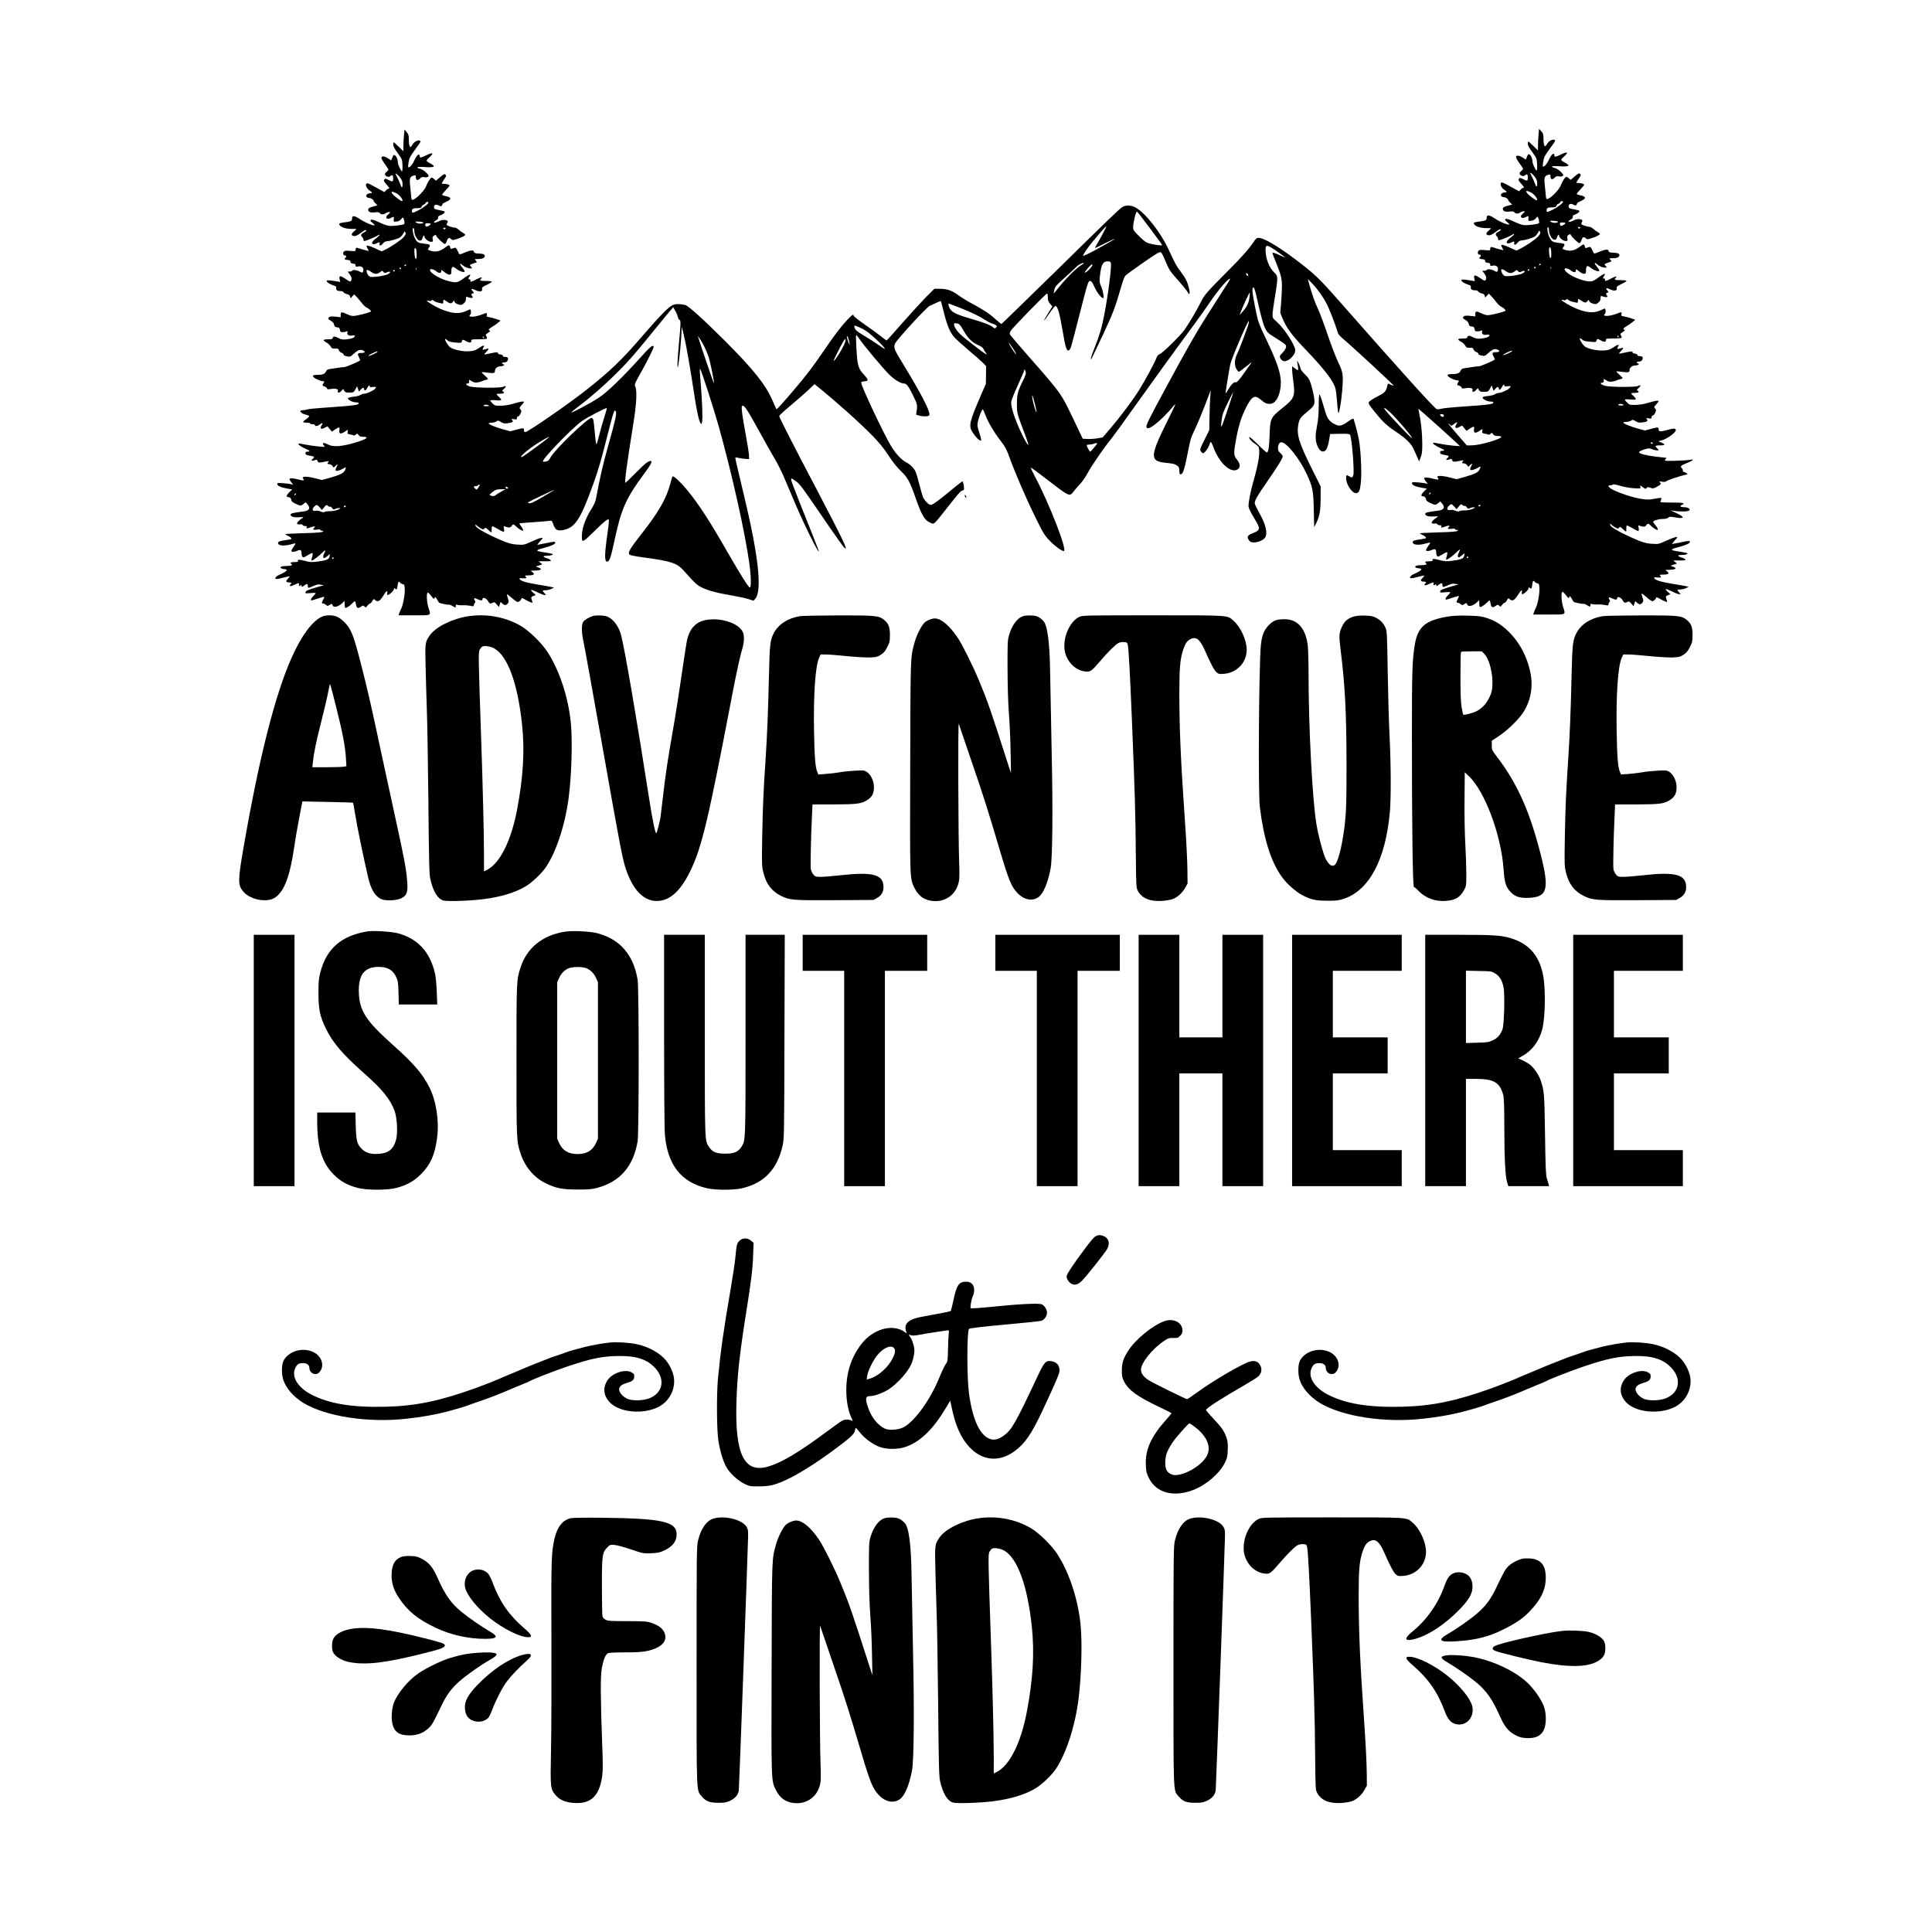 <svg width="1500" height="1500" viewBox="0 0 1500 1500" xmlns="http://www.w3.org/2000/svg">
  <!-- Original SVG transformiert und zentriert -->
  <svg x="185.716" y="100.0" width="1128.568" height="1300" viewBox="0 0 1856.32 2138.3">
    2000/svg" viewBox="0 0 1856.32 2138.3">
  <path d="M1659.31,7.8c-.4,4.3-.7,10.5-.7,13.9v6l-5.8-5.7c-3.2-3.1-6.1-5.7-6.5-5.7s-.7,1.3-.7,2.9c0,1.9,1.9,5.5,5.8,10.7,5.6,7.8,5.7,8,6.1,15.6.2,4.3-.1,7.8-.6,7.8-1.3,0-5.3-8.6-5.3-11.4,0-3.6-2-8.4-3.7-9-1.9-.8-1.8-.9-3.5,3.2l-1.3,3.3-3.8-2.5c-4.6-3.1-8.7-3.5-8.7-.7,0,1,2,4.6,4.5,8s4.5,6.5,4.5,6.9c0,.5-1.1,1.8-2.5,3-2.1,1.8-2.4,2.6-1.5,4.2,1.1,2.1,5.4,2.7,6.5,1,.3-.6,1.3-1,2.1-1,1,0,1.4,1.2,1.4,4,0,4.6-.6,4.8-6.2,1.9-3.3-1.7-4.2-1.8-4.9-.7-1.3,2-1.2,2.2,3.2,7.2,2.7,3.1,3.6,4.6,2.5,4.6-.8,0-2.5,1-3.6,2.2l-2.1,2.3-4.7-2.5c-2.6-1.4-7.5-4.1-10.9-6-4.8-2.7-6.5-3.2-7.4-2.3-1.8,1.8.7,6.9,4.2,9s3.7,3.3.5,3.3c-3.4,0-6.1,2.7-4.5,4.6.6.8,2.1,1.4,3.3,1.4,2.3.1,5.6,2.2,5.6,3.7,0,.5,1.1,2,2.5,3.3l2.6,2.4-5.8,1.6c-4.2,1.1-5.9,2-6.1,3.4-.6,3.2,2.5,4.7,8.3,4,4-.5,5.4-.3,6.4,1,1.7,2,5,2,7.5.1,2-1.5,5.6-2.1,5.6-.9,0,.3-1.1,1.5-2.5,2.6-4.7,3.7-1.8,7.1,3.8,4.3,3.9-1.9,3.7-2,3.5,1.7-.3,2.8,0,3.3,1.7,3.1,4.2-.3,5.9-1,7.6-3.1.9-1.2,2-2.2,2.2-2.2,1.2,0,2.9,7.2,1.9,8.2-1.4,1.4-15,3.1-19.8,2.4-2.2-.3-7.8-2.3-12.3-4.5-7.5-3.6-11.1-4.3-11.1-2.1,0,.5,1.5,2,3.3,3.4,7.2,5.7-6.6,1.3-16.8-5.4-7.3-4.8-10-4.9-10-.5-.1,3.2-1.1,3.6-11.8,5-3.8.5-4.8,1-4.5,2.3.5,3,7.6,5.7,15.1,5.7,3.7,0,6.7.1,6.7.3s-1.3,1.5-3,2.9c-3.4,2.8-3.8,4.9-1.1,5.8,2.5.7,5.8-.6,10.5-4.4,2.1-1.7,4.5-3.1,5.3-3.1,2,0,.7,1.8-2.8,3.5-3.2,1.7-3.7,3.6-1.4,5.5.8.7,1.5,2.1,1.5,3.1,0,1.1.5,1.9,1.2,1.9,1.6,0,13.8-4.9,16.5-6.8,4.7-3,3.3-.3-1.6,3.4-5.5,4.1-6.7,7.4-2.8,7.4,1.2,0,3.2-.7,4.4-1.5,2.2-1.5,4.1-.5,2.8,1.4-.3.5,0,1.3.6,1.7.8.4,2.2-.5,3.6-2.2,1.4-1.8,3.3-3,5-3.1,4.9-.3,14.6-3.2,17.3-5.1,1.4-1,3.2-3.3,4.1-5,1.3-2.5,1.8-2.9,2.3-1.6,1,2.5.8,3.1-2.4,6.8-3.2,3.6-15.5,11.9-23.2,15.7l-4.4,2.1-7.9-3.6c-7.1-3.3-11.5-4.5-11.5-3.1,0,.4.7,1.9,1.5,3.4l1.4,2.9-3.7-.9c-2-.4-5.6-1.5-7.9-2.3-4.5-1.6-5.3-1.3-5.3,1.7,0,1.8-.5,1.9-6.9,1.3-5.4-.5-7.1-.3-8.1.9-1.6,1.9-.8,5,1.3,4.9,1.8-.2,2.3,2.1.7,3.1-2,1.3-.9,2.4,2.8,2.7,2.9.2,3.7.7,3.7,2.3,0,1.5.8,2.1,3.3,2.3,2.4.3,3.2.8,3.2,2.3,0,1.8.4,2,2.9,1.4,5.3-1.1,8.4,2.1,6.5,6.9-.5,1.3-1,1.3-4.2-.4-4-2.1-8.7-2.6-9.7-1-.3.5-1.8,1-3.2,1h-2.5l2.6,3.4c2.7,3.6,3.2,6.1,1.6,8.6-.7,1.2-1.8.8-6.3-2.3-7.1-4.9-9-4.9-8.1-.1l.7,3.7-3.4-.6c-8.5-1.5-13.9-1.9-13.9-1,0,1.8,3.8,4.4,8.2,5.8,3.7,1.1,4.3,1.6,4,3.8-.2,2.6,1.7,3.7,6.5,3.7,1.2,0,2.6.7,3.1,1.6s2.4,1.9,4.3,2.3c2.3.5,3.5,1.3,3.9,3l.5,2.3,2.4-2.6,2.3-2.5,3.2,3.3c1.7,1.8,4.7,5.3,6.6,7.9,1.9,2.5,4.7,5.1,6.2,5.7,1.5.7,3.4,2,4.4,3.1,1.6,1.8,1.5,1.9-.9,2.8-3.6,1.4-13.2,3.8-18.4,4.6-3.4.5-5.4.1-9.9-1.9-7.4-3.4-8.4-3.3-8.4.5v3.2l-6.6-.7c-4.5-.5-7.1-.3-8,.5-2.1,1.7-1.7,2.5,2.1,4.8,2.4,1.4,3.7,3,4.1,5,.5,2.5,1.2,3,3.8,3.3,2.6.2,3.2.8,3.6,3.3.5,2.6,1,3,3.5,2.9,1.7,0,3.8-.4,4.9-.9,1.5-.7,1.7-.5,1.2,1.2-.9,2.9,1.7,4.7,5.9,4,2.5-.4,3.5-.2,3.5.7,0,1.9-4.4,3.6-10.9,4.2-4.5.4-6.4.1-9.6-1.5-4.8-2.6-7.2-2.7-7.7-.4-.3,1.5-1.4,1.8-5.8,1.8-3,0-5.7.4-5.9,1-.2.5,1.4,1.9,3.5,3s4.5,3.3,5.4,5c1.5,2.6,2.2,3,5.9,2.8,3.5-.2,4.2.2,4.7,2.1.3,1.2,1.8,2.7,3.5,3.3,1.6.6,2.8,1.7,2.7,2.4-.2.8,1.4,1.6,4,2.1,4.1.9,4.4.8,9.3-3.6,5.2-4.7,8.2-5.6,12-3.5,2.9,1.5,1.4,2.9-3.2,2.9s-4.9,1.2-2.3,6.1c.8,1.7,1.4,3.2,1.2,3.3-2.3,1.9-18.2,8.6-20.3,8.6-1.5,0-5.7.5-9.4,1.1-3.6.6-8,1.3-9.7,1.5-2.3.3-3.5,1.2-4.4,3.3-1.2,3-4.3,4.1-12.2,4.1-4.4,0-5.4,1.1-3,3.3,2.2,1.9,8.9,4.7,11.3,4.7s2.3.4.3,3.5q-1.6,2.5,1.4,3.1c1.7.3,3.2,1.4,3.5,2.4.4,1.5,1.1,1.6,5.7.9,5.7-.9,9.3.2,8.4,2.5-1.1,2.8,1.9,2.9,4.3.1,1.3-1.5,2.5-2.6,2.6-2.4,2.3,4.3,2.5,4.4,7.8,4.4s5.4-.1,7.6-4l2.2-4,1.2,3.4,1.2,3.4,2.4-2.7c2.3-2.8,4.3-2.7,4.3,0,0,2.2,2.3,1.2,3.6-1.5,1.8-3.5,3.4-4.8,3.4-2.8,0,1.4.6,1.6,4,1.1,4.3-.7,5.1.3,2.2,2.9-2.6,2.3-10.3,5.7-13.2,5.7-1.4,0-3.6.8-5,1.7-1.3.9-5.2,1.9-8.9,2.2-3.7.4-6.6,1.1-6.8,1.8-.7,1.9,5.8,5.3,10,5.3,2,0,3.7.5,3.7,1,0,2.5-4.1,3.1-47,6-8.5.6-17.1,1.6-19,2.1-2,.6-4.7.9-6.1.7-2.4-.3-41.8-43.8-124.5-137.8-26.3-29.9-31.9-35.2-56.8-54-22.6-16.9-39.8-27-46.2-27-2.7,0-3.6.8-6.7,5.4-5.7,8.6-14.8,18.8-32.1,36.2-27,27-30.7,31.3-35,40-4.6,9.5-15.3,27.7-21.1,35.9-5.6,7.8-28.5,30.2-31.7,31-1.9.5-3,1.9-4.3,5.3-2.3,6.1-14.1,28-21.9,40.5-7.6,12.4-24.4,34.7-36.9,49.3l-9.6,11.2-6.8,1.2c-3.7.6-9.5,1-12.7.8l-6-.3-10.5-22.1c-17.8-37.1-15.6-34.1-61.5-86.4-10.3-11.8-19.5-22.5-20.3-23.7-1.3-1.9-1.2-2.5.3-5.5,1.7-3.3,45-47.8,46.6-47.8.4,0,.8,2.1.8,4.8,0,3.8.6,5.5,2.9,8.3l2.9,3.5-5.5,8.8c-3,4.8-5.3,9-5.1,9.2s3.3-3.9,6.8-9.1,7-9.5,7.7-9.5c2.7,0,5.4,9,8.8,29.4,4.2,25.3,6,30.3,9.4,26.2,1.6-1.9,1.8-2.6,12.2-43.1,11-43.1,11.5-44.5,14-44.5,1.5,0,2.9,2,5.8,8.3,3.4,7.3,8.5,13.7,11,13.7,1.3,0-.6-10.5-2.9-15.4-1.9-4.2-2.1-5.9-1.6-11.4,1.6-15.8,3.8-20.2,10-20.2,2.6,0,3.6.5,4.1,2,1.2,3.8-3,38-8.1,64.7-3.1,16.7-6.2,27.3-12.4,43-4.8,11.8-6.6,18.5-3.7,13.8.6-1.1,6.9-14.4,14-29.5,12.8-27.2,16.1-36.1,23.4-61.5,2.4-8.5,4.4-13.6,5.8-14.7,3.9-3.4,34.1-24.5,38.8-27.2,2.6-1.6,5.3-2.6,6.1-2.3.7.3,2.8,4.1,4.6,8.4,5.3,13,7,15.8,13.9,23.5,9,10.1,14.6,16.9,16,19.6,2.1,4.1,3,1.3,1.5-5-2-8.6-4.3-13.2-10.8-21.8-5.5-7.3-7-10.1-15.5-28.5-10-21.5-28.9-45.6-41.5-53-5.7-3.3-13.1-3.7-17.3-.9-4.2,2.7-13.4,11.5-86.1,82.9-37.1,36.3-67.8,66.2-68.3,66.3-.5.2-4.2-2.7-8.3-6.5-7.4-6.7-15.2-11.8-31.6-20.6-4.7-2.5-11.6-6.8-15.4-9.6-8-5.9-14.3-8.1-23.7-8.1h-6.7l-10.3,10.2c-5.6,5.7-19.2,20.5-30.2,33-11,12.6-20.2,22.8-20.6,22.8-.3,0-3.6-2.5-7.3-5.4-3.7-3-13-9.8-20.8-15.1-7.7-5.4-14-10.4-14-11.1,0-2.5-1.6-1.5-7.6,4.8-8.2,8.6-16.9,20-31.4,41.3-14.4,21-21,29.7-37.9,49.5-13.7,16.1-21.1,24.3-21.6,23.8-.2-.2-2.4-5-4.9-10.8-9.3-21.1-24-39.5-61.5-77.1-27.6-27.5-46.5-44.5-50.3-45.3-7.5-1.5-12.5-1.4-16.4.5-5.2,2.5-16.8,14.5-40,41.4-24.7,28.6-39.3,42.6-69,66.1-22,17.5-75.3,54.4-78.6,54.4-1.3,0-1.8-.7-1.8-2.5,0-3-.4-3-9.9-.5l-7.5,2-9.4-2.6c-9.6-2.6-18.2-6.2-18.2-7.6,0-.4,1.7-.8,3.8-.8s4.8-.7,6-1.6c2.1-1.4,2.5-1.4,5.8.7,2.9,1.8,4.5,2.1,8.7,1.6,6-.8,7.6-1.9,5.7-4.2-1.2-1.5-1-1.6,2.3-1,3.3.7,3.7.5,3.7-1.4,0-1.2.6-2.1,1.5-2.1.8,0,2.2-1.6,3.1-3.5,1.5-3.3,1.5-3.7,0-5.4-1.6-1.8-1.6-2.1,1.3-5.4,1.7-1.9,3.1-3.7,3.1-4.1,0-1.3-4.9-.5-13.1,2-5.5,1.7-11.1,2.6-16.1,2.7-7.2.2-7.8,0-10.7-2.7-1.7-1.7-3.1-3.4-3.1-3.9,0-.6,2.8-.7,7-.3,8,.8,8.7,0,4-4.4-1.6-1.5-3-3.1-3-3.4s2-.6,4.4-.6c4.9,0,6.7-1.3,3.9-2.8-1.5-.9-1.3-1.3,1.3-3.5,3.3-2.9,2.8-4.5-.8-2.6-3.2,1.8-36.5,1.6-42.7-.3-4.7-1.4-6.7-3.8-3.2-3.8,1.6,0,2.1-.6,2.1-2.5v-2.4l3.5,2c2.7,1.7,4.4,1.9,7.7,1.4,2.4-.4,4.8-1.1,5.3-1.5.6-.4,2.5-1.1,4.2-1.5,1.8-.3,3.3-1,3.3-1.5s-1.9-2.5-4.2-4.4c-2.3-2-3.9-3.8-3.7-4,.3-.3,3.6-.1,7.4.5,8.2,1.1,9.5.8,9.5-2.5,0-2.9,3.3-5.6,7-5.6,1.4,0,3.2-.4,4-1,1.2-.8,1.2-1-.3-1.6-2.7-1-2-2.4,1.3-2.4,1.9,0,3.3-.7,4-2.1,1.7-3,.5-4.9-3-4.9-1.9,0-3-.5-3-1.4s-1.2-1.6-3.2-1.8-3.2-.8-3.1-1.6c.4-1.5-1.6-1.5-9.7.3-8.9,1.9-8.8,2-5-2,3.9-4,3.6-5-.9-3.4-3.8,1.4-4.7.8-3-2,2.3-3.5.3-3.4-5.7.6-5,3.3-6.5,3.8-12.9,4.1-7.7.4-17.8-1.6-23-4.6-2.9-1.7-8.1-9.9-7-11,.3-.3,1.5.4,2.8,1.6,1.8,1.7,4.1,2.3,10.1,2.8,7.3.7,7.7.6,8.3-1.4.7-2.7,1.3-2.7,5.8-.1,3.9,2.3,6.8,1.9,6.3-.8-.3-1.6.7-1.8,9.4-1.8,5.3,0,10-.4,10.4-.8.5-.4.2-1.7-.5-2.9-1.1-1.8-1.1-2.3.2-3.2.8-.6,2.4-1.7,3.4-2.4,1.3-.9,1.4-1.4.6-1.8-2.2-1-1.4-2.1,3.1-4.8,2.4-1.4,5.9-3.8,7.6-5.3l3.2-2.7-5.3-1.9c-3-1-7.1-2.1-9.1-2.4-3.4-.5-3.7-.8-3.2-2.9.7-2.9-.1-3-6.3-.5-9.3,3.6-19.1,3.7-14.8.1,1.2-1,1.2-5.2,0-6.8-.1-.1-2.6.9-5.6,2.3-8.8,4.1-18.3,3.2-32.7-2.9-6-2.5-17.2-9.3-17.2-10.3,0-.3,1.2-.2,2.7.1,1.7.5,2.9.3,3.4-.6.6-.9,1.2-.9,2.6.4,1,.8,3,1.8,4.6,2.2,1.5.3,3.8.9,5.2,1.2,2.2.6,2.5.3,2.5-2,0-3.1.4-3.2,3.8-.8,4.7,3.3,6.5,3.5,8.3,1.1,1.6-2.2,1.7-2.2,2.3-.2.4,1.2,2.2,2.5,4.7,3.2,3.6,1.1,4.2,1,6.9-1.1,2.1-1.7,2.9-3.2,2.9-5.7.1-2.6.4-3.2,1.7-2.7,3.7,1.4,6.2,1.7,6.8.8.4-.6.2-1.3-.4-1.7-1.5-1-1.2-3.5.5-3.5,1.9,0,1.9-.9-.2-3.2-2.5-2.8-.7-3.4,3.7-1.1,5.3,2.6,9.4,2,8.6-1.3-.5-2,.1-2.6,5.9-5.4,3.6-1.7,6.5-3.5,6.5-4.1,0-.5-3.4-.9-7.5-.9-7.4,0-8.6-.5-6.3-2.8,2.6-2.6-.4-2.2-5.8.7-6.3,3.4-8.6,3.9-7.8,1.6.4-.9,0-1.5-1-1.5-2,0-2-1,0-3.8,2.5-3.5-.5-2.8-6.5,1.7-8.4,6.3-10.1,6.7-18.8,4.7-12.2-2.9-25.3-10.5-25.3-14.7,0-1.9,5-.8,7.9,1.7,3.3,2.8,6.7,2.8,6.5.1-.2-2.3.1-2.2,4.6,1.4,4.7,3.8,8.6,3.7,8.3-.1-.3-4,.6-7,2.1-7,.8,0,2.8,1.2,4.5,2.6,3.4,2.8,9.1,4.8,10.3,3.6.5-.5-.8-2.7-2.8-5.1-3.8-4.4-3.9-6.8-.1-3.5,2.9,2.6,7.1,4.4,10.4,4.4,2.5,0,2.5-.1,1-1.8-1-1-1.7-2.1-1.7-2.4,0-.5,2.8-1.7,7.4-3.2,1.8-.6,1.8-.7.1-2.6-1.8-2-1.7-2,2.9-2,5.6,0,8.6-1.4,8.6-3.9,0-2-2.6-3.1-7.7-3.1-4.1,0-6.3-.9-6.3-2.6,0-2.1-4.4-1.7-11,1.1-7.1,3-7.6,3-8.4.7-.4-.9-1.3-2.9-2.2-4.4-1.3-2.4-1.8-2.6-4-1.8-3.4,1.3-4.4,1.3-4.4-.3,0-.6-.4-1.8-.9-2.6-.7-1.1-1.5-.9-4.3,1.2-8.1,6.3-13.9,7.5-21.6,4.6-2.2-.8-2.2-1-.8-3.1,2.7-3.9,2-4.6-5.1-5.3-8.8-1-10-1.7-12.9-7.8-2.4-5.2-3.3-13.4-1.4-12.2.6.3,1,2.1,1,3.9,0,5,4.1,12.1,7,12.1,1.9,0,2.6-.8,3.4-3.3.9-3.2,2.6-4.4,2.6-1.8,0,2.4,5.1,6.6,8.2,6.6,2.7,0,2.9-.2,2.3-3.3-.5-2.6-.2-3.5,1.7-4.6,1.9-1.2,2.3-1.2,2.6,0,.8,2.4,10,11.1,11.3,10.7.7-.2,1.8-1.9,2.4-3.8,1.4-4.1,3-4.8,5.5-2.5,1.8,1.6,2.2,1.6,7.2,0,6.8-2.2,10.8-4.3,10.8-5.5,0-.5-1.2-1.6-2.7-2.4-1.6-.8-4.1-2.6-5.6-4s-3.6-2.6-4.5-2.6c-2.2,0-8.3-1.8-10.1-2.9-1-.7-1.1-1.3-.1-3.1s.9-2.4-.1-3.1c-2.1-1.3-6.7-1.1-9.7.5-4.3,2.1-7.2,2.8-7.2,1.7,0-.6,1.3-1.7,2.9-2.6,2-1,2.8-2,2.5-3.3-.4-1.3.4-2.1,2.9-3,3.7-1.3,6.4-3.8,5.3-4.9-.3-.4-3.4-1.1-6.9-1.8-5-.9-6.3-1.5-6.5-3.1-.5-3.5,2.1-4.8,5.9-2.9,2.6,1.4,3.3,1.5,4,.3.5-.7.9-1.6.9-2.1,0-.4,2.3-1.7,5-2.9,7-3,6.5-5.8-1.2-7.2-2.1-.4-4-1.1-4.2-1.5-.3-.5,1.7-3.1,4.4-5.9,2.8-2.8,5-5.5,5-6,0-1.1-3.4-2.2-7.2-2.2-1.6,0-2.8-.3-2.8-.6s1.4-2.6,3.1-5.1c2.7-3.9,3-4.7,1.7-6-1.3-1.2-2.1-.9-6.8,3.1l-5.4,4.6-2.1-2c-1.2-1.1-2.7-2-3.3-2-1.5,0-5.4,6.2-7.3,11.4-1.6,4.3-10.2,13.7-14.9,16.1-3.6,1.9-3.6,1.8-4.4-7.5-.3-3.6-.8-9.2-1.2-12.5-.6-6.8.4-9,4.9-10.1,2.5-.6,2.7-.4,2.7,2.5,0,3.7,2.7,4.2,5.6,1,1.4-1.6,2.6-1.9,5.2-1.4,2.1.4,3.9.1,4.8-.6,1.3-1,.9-1.8-2.3-5.1-2.1-2.2-5.4-4.3-7.5-4.9-6.9-1.8-4.4-3.1,4.6-2.4,8,.7,12.6.2,12.6-1.3,0-.4-1.5-1.5-3.2-2.5-7.4-4-7.4-4.1-2.9-8.2,7.1-6.4,4.9-7.3-5.3-2.2q-6.6,3.3-6.6,1.1c0-5.5-3.8-2.6-7.5,5.7-1.9,4.2-5,7.8-6.9,7.9-1.3,0,.3-9.8,2.1-13.4.9-1.7,4.2-6.6,7.4-10.9,6.2-8.2,6.7-9.3,4.7-10-2.5-.8-6.8,1.5-8.9,4.9-1.1,1.9-2.4,3.4-2.9,3.4-1.2,0-2-3.9-2-10.2,0-4.7-.5-6.2-2.8-8.9l-2.7-3.3-.6,5.9c-.4,3.3-.7,9.6-.8,14l-.1,7.9-5.8-5.7c-3.2-3.1-6.1-5.7-6.5-5.7s-.7,1.3-.7,2.9c0,1.9,1.9,5.5,5.7,10.7,5.7,7.8,5.8,8,6.2,15.6.2,4.3-.1,7.8-.6,7.8-1.3,0-5.3-8.6-5.3-11.4,0-3.6-2-8.4-3.7-9-1.9-.8-1.8-.9-3.5,3.2l-1.3,3.3-3.8-2.5c-4.6-3.1-8.7-3.5-8.7-.7,0,1,2,4.6,4.5,8s4.5,6.5,4.5,6.9c0,.5-1.1,1.8-2.5,3-2.1,1.8-2.4,2.6-1.5,4.2,1.1,2.1,5.4,2.7,6.5,1,.3-.6,1.3-1,2.1-1,1,0,1.4,1.2,1.4,4,0,4.6-.6,4.8-6.2,1.9-3.3-1.7-4.2-1.8-4.9-.7-1.3,2-1.2,2.2,3.2,7.2,2.7,3.1,3.6,4.6,2.5,4.6-.8,0-2.5,1-3.6,2.2l-2.1,2.3-4.7-2.5c-2.6-1.4-7.5-4.1-10.9-6-4.8-2.7-6.5-3.2-7.4-2.3-1.8,1.8.7,6.9,4.2,9s3.7,3.3.5,3.3c-3.4,0-6.1,2.7-4.5,4.6.6.8,2.1,1.4,3.3,1.4,2.3.1,5.6,2.2,5.6,3.7,0,.5,1.1,2,2.5,3.3l2.6,2.4-5.8,1.6c-4.2,1.1-5.9,2-6.1,3.4-.6,3.2,2.5,4.7,8.3,4,4-.5,5.4-.3,6.4,1,1.7,2,5,2,7.5.1,2-1.5,5.6-2.1,5.6-.9,0,.3-1.1,1.5-2.5,2.6-4.7,3.7-1.8,7.1,3.8,4.3,3.9-1.9,3.7-2,3.5,1.7-.3,2.8,0,3.3,1.7,3.1,4.2-.3,5.9-1,7.6-3.1.9-1.2,2-2.2,2.2-2.2,1.2,0,2.9,7.2,1.9,8.2-1.4,1.4-15,3.1-19.8,2.4-2.2-.3-7.8-2.3-12.3-4.5-7.5-3.6-11.1-4.3-11.1-2.1,0,.5,1.5,2,3.2,3.4,7.3,5.7-6.5,1.3-16.7-5.4-7.3-4.8-10-4.9-10-.5-.1,3.2-1.1,3.6-11.8,5-3.8.5-4.8,1-4.5,2.3.5,3,7.6,5.7,15.1,5.7,3.7,0,6.7.1,6.7.3s-1.3,1.5-3,2.9c-3.4,2.8-3.8,4.9-1.1,5.8,2.5.7,5.8-.6,10.5-4.4,2.1-1.7,4.5-3.1,5.3-3.1,2,0,.7,1.8-2.8,3.5-3.2,1.7-3.7,3.6-1.4,5.5.8.7,1.5,2.1,1.5,3.1,0,1.1.5,1.9,1.2,1.9,1.6,0,13.8-4.9,16.5-6.8,4.7-3,3.3-.3-1.6,3.4-5.5,4.1-6.7,7.4-2.8,7.4,1.2,0,3.2-.7,4.4-1.5,2.2-1.5,4.1-.5,2.8,1.4-.3.5,0,1.3.6,1.7.8.4,2.2-.5,3.6-2.2,1.4-1.8,3.3-3,5-3.1,4.9-.3,14.6-3.2,17.3-5.1,1.4-1,3.2-3.3,4.1-5,1.3-2.5,1.8-2.9,2.3-1.6,1,2.5.8,3.1-2.4,6.8-3.2,3.6-15.5,11.9-23.2,15.7l-4.4,2.1-7.9-3.6c-7.1-3.3-11.5-4.5-11.5-3.1,0,.4.7,1.9,1.5,3.4l1.4,2.9-3.7-.9c-2-.4-5.6-1.5-7.9-2.3-4.5-1.6-5.3-1.3-5.3,1.7,0,1.8-.5,1.9-6.9,1.3-5.4-.5-7.1-.3-8.1.9-1.6,1.9-.8,5,1.3,4.9,1.8-.2,2.3,2.1.7,3.1-2,1.3-.9,2.4,2.8,2.7,2.9.2,3.7.7,3.7,2.3,0,1.5.8,2.1,3.3,2.3,2.4.3,3.2.8,3.2,2.3,0,1.8.4,2,2.9,1.4,5.3-1.1,8.4,2.1,6.5,6.9-.5,1.3-1,1.3-4.2-.4-4-2.1-8.7-2.6-9.7-1-.3.5-1.8,1-3.2,1h-2.5l2.6,3.4c2.7,3.6,3.2,6.1,1.6,8.6-.7,1.2-1.8.8-6.3-2.3-7.1-4.9-9-4.9-8.1-.1l.7,3.7-3.4-.6c-8.5-1.5-13.9-1.9-13.9-1,0,1.8,3.8,4.4,8.2,5.8,3.7,1.1,4.3,1.6,4,3.8-.2,2.6,1.7,3.7,6.5,3.7,1.2,0,2.6.7,3.1,1.6s2.4,1.9,4.3,2.3c2.3.5,3.5,1.3,3.9,3l.5,2.3,2.4-2.6,2.3-2.5,3.2,3.3c1.7,1.8,4.7,5.3,6.6,7.9,1.9,2.5,4.7,5.1,6.2,5.7,1.5.7,3.4,2,4.4,3.1,1.6,1.8,1.5,1.9-.9,2.8-3.6,1.4-13.2,3.8-18.4,4.6-3.4.5-5.4.1-9.9-1.9-7.4-3.4-8.4-3.3-8.4.5v3.2l-6.6-.7c-4.5-.5-7.1-.3-8,.5-2.1,1.7-1.7,2.5,2.1,4.8,2.4,1.4,3.7,3,4.1,5,.5,2.5,1.2,3,3.8,3.3,2.6.2,3.2.8,3.6,3.3.5,2.6,1,3,3.5,2.9,1.7,0,3.8-.4,4.9-.9,1.5-.7,1.7-.5,1.2,1.2-.9,2.9,1.7,4.7,5.9,4,2.5-.4,3.5-.2,3.5.7,0,1.9-4.4,3.6-10.9,4.2-4.5.4-6.4.1-9.6-1.5-4.8-2.6-7.2-2.7-7.7-.4-.3,1.5-1.4,1.8-5.8,1.8-3,0-5.7.4-5.9,1-.2.5,1.4,1.9,3.5,3s4.5,3.3,5.4,5c1.5,2.6,2.2,3,5.9,2.8,3.5-.2,4.2.2,4.7,2.1.3,1.2,1.8,2.7,3.5,3.3,1.6.6,2.8,1.7,2.7,2.4-.2.8,1.4,1.6,4,2.1,4.1.9,4.4.8,9.3-3.6,5.2-4.7,8.2-5.6,12-3.5,2.9,1.5,1.4,2.9-3.2,2.9s-4.9,1.2-2.3,6.1c.8,1.7,1.4,3.2,1.2,3.3-2.3,1.9-18.2,8.6-20.3,8.6-1.5,0-5.7.5-9.4,1.1-3.6.6-8,1.3-9.7,1.5-2.3.3-3.5,1.2-4.4,3.3-1.2,3-4.3,4.1-12.2,4.1-4.4,0-5.4,1.1-3,3.3,2.2,1.9,8.9,4.7,11.3,4.7s2.3.4.3,3.5q-1.6,2.5,1.4,3.1c1.7.3,3.2,1.4,3.5,2.4.4,1.5,1.1,1.6,5.7.9,5.7-.9,9.3.2,8.4,2.5-1.1,2.8,1.9,2.9,4.3.1,1.3-1.5,2.5-2.6,2.6-2.4,2.3,4.3,2.5,4.4,7.8,4.4s5.4-.1,7.6-4l2.2-4,1.2,3.4,1.2,3.4,2.4-2.7c2.3-2.8,4.3-2.7,4.3,0,0,2.2,2.3,1.2,3.6-1.5,1.8-3.5,3.4-4.8,3.4-2.8,0,1.4.6,1.6,4,1.1,4.3-.7,5.1.3,2.2,2.9-2.6,2.3-10.3,5.7-13.2,5.7-1.4,0-3.6.8-5,1.7-1.3.9-5.2,1.9-8.9,2.2-3.7.4-6.6,1.1-6.8,1.8-.7,1.9,5.8,5.3,10,5.3,2,0,3.7.5,3.7,1,0,2.5-4,3.1-47.4,6.1-8.7.6-17,1.5-18.3,2s-3.7.9-5.3.9-3.1.4-3.4.9c-.9,1.4,2.8,4,6.9,4.9,2.1.4,4,1.2,4.2,1.8s-1.5,2.3-3.7,3.8c-2.2,1.4-4,3.1-4,3.6,0,.6,2,1,4.5,1s4.5.4,4.5,1c0,.5,1.4,1,3,1,1.7,0,3,.4,3,.9,0,2,3,1.8,6.1-.5,3.9-2.8,4.8-2.4,2.4,1.2-2.5,3.9-.5,5.4,4,2.9l3.6-1.8,2.8,3.3,2.8,3.4,4.1-2.7c5.4-3.5,6.2-3.4,5.5.8-.8,4.8,1.6,5.5,6.8,2.1l4-2.7-.3,2.8c-.3,2.4.1,2.8,3.5,3.4,2,.3,4,.9,4.4,1.2.3.4,1.5-.1,2.6-1,1.9-1.7,2-1.7,3.4.4,1.2,1.8,2.5,2.3,5.9,2.3,8.6,0,4.5,3.1-9.6,7.3-17.2,5.2-28.5,6-35,2.7-6.2-3.2-8.7-2.6-5.3,1.3,1.7,1.8,1.6,1.9-6.7,1.1-4.7-.4-12.3-1.5-17-2.4-4.7-1-8.7-1.6-8.9-1.3-1.1.9,3.9,4.5,9.2,6.7,5.7,2.3,6.4,3.6,2,3.6-1.6,0-2.3.6-2.3,1.9,0,2,.9,2.5,7.3,3.6,4,.6,4.6,1.5,2.2,3.5-3.4,2.8-1.4,3.4,4.2,1.3.6-.2,1.4.5,1.8,1.7.7,2.4,1.9,2.4,11.5.4,2.9-.5,3.3-.4,2.3.7-1.9,2-1.6,2.9,1.1,2.9,1.4,0,3.2,1,4,2.2l1.6,2.2,2.5-2.4c2.9-2.7,3.1-2.1,1,2.1-.9,1.6-1.3,3.4-1,3.9.8,1.3,5.2.2,9.3-2.2,1.8-1.1,3.5-1.9,3.7-1.7s-.3,1.8-1,3.5c-1.5,3.7-6.2,6.1-19.7,9.9l-9.7,2.7-8.3-2.1c-11.9-3-18.4-2.8-15.6.6,1.8,2.3.3,2.5-6,.9-6.4-1.7-10.4-2-11.5-.9-.4.3.5,2.2,2,4.1l2.6,3.5-2.4-.7c-1.3-.4-5.9-1-10.1-1.3-6.8-.5-7.8-.4-7.8,1,0,2.3,4.5,4.4,12.4,5.8l6.7,1.1-3.6,3.5c-3.8,3.7-4.5,6.3-1.7,6.3,2.3,0,4.2,1.9,4.2,4.2,0,1.1,1.8,2.6,5.3,4.3,6.5,3,6.7,3,10.2.3l2.8-2.2,2.3,2.8c4.1,4.7,2.3,8-4.6,8.9-14.7,1.9-17,2.5-17,4.2,0,2.5,4,3.7,10.8,3.3,6.2-.4,6.4-.3,4.1,1.1-7.5,5-8.9,8.8-2.8,7.9,1.7-.3,3,.1,3.3.9.3.7,1.7,1.3,3.2,1.3,1.9,0,2.5.4,2,1.5-.7,1.9.1,1.9,5.4,0,4.5-1.6,6.2-1.3,4.2.7-2.3,2.3-1.2,3,3.3,2.4,2.9-.5,4.5-.4,4.5.3,0,.6,1,1.1,2.2,1.1,1.7,0,1.9.3,1,1.2s-8.2,1.5-24.3,1.9c-12.7.4-23.3.9-23.6,1.2s1.1,1.2,3,2c3.4,1.5,5.4,3.4,4.4,4.4-.3.2-3.4.8-6.9,1.3-7.6,1-9.8,1.8-9.8,3.6,0,3.5,7,4.3,16,1.9,7.5-2,7.4-2,4,2.7-1.6,2.2-3,4.7-3,5.5,0,1.7,3.2,1.7,7.7-.2,4-1.7,5.3-1,5.3,3.2,0,3.1,1,5.3,2.4,5.3.7,0,3.4-1.4,6-3,2.6-1.7,5.1-2.8,5.6-2.5.4.3.2,2.5-.5,5-1,3-1.1,4.5-.3,4.5,1.4,0,9.6-6.1,13.2-9.9,4-4.1,5-3.9,2.7.5-1.9,3.4-1.9,6.4-.1,6.4.5,0,2.3-1.2,4-2.7l3.2-2.6-.4,2.9c-.4,3.8-3.6,5.3-14.9,6.7-7.8,1-9.9.9-15.7-.6-8.4-2.1-10.6-2.2-9.8-.2.4,1.2-.4,1.5-4.4,1.5-4.7,0-6.3,1.1-4,2.5,2.2,1.4-.4,2.5-5.8,2.5-6.5,0-9.7,1.3-7.2,3,.8.5,2.4,1,3.5,1,4.6.1,4.7,1.7.3,4.2-2.4,1.4-5.3,2.8-6.4,3.2-1.2.4-2.9,1.5-3.9,2.6-2.8,3.1.2,3.5,9,1,4.2-1.2,7.9-1.9,8.1-1.7.3.3-.7,1.7-2.1,3.1-3.1,3.1-2.5,4.6,1.6,4.6,3.1,0,3.6.9,1.7,2.8-2.3,2.3.3,2.5,4.7.4,5.3-2.6,6.9-2.8,6.2-.7-.8,1.8.9,3,1.9,1.3.5-.8.9-.7,1.4.6.5,1.6.8,1.6,3.2-.3,3.5-2.8,4.8-2.6,4.8.4s.4,3.1,7.1.1c4.3-1.9,6.2-2.3,9.4-1.7l4,.7-6,1.7c-14.7,4.3-17,5.2-17.4,7.1-.3,1.8.2,1.8,6.3,1.2,3.6-.4,6.6-.3,6.6.2,0,.4-1.3,2.1-3,3.7-2.9,2.7-3.9,5.5-2.2,5.5.5,0,4.2-1.1,8.2-2.5s7.6-2.3,7.9-2-.3,1.9-1.2,3.4c-2.1,3.7-2.2,5.1,0,5.1.9,0,2.5.8,3.5,1.7,1.8,1.6,2.1,1.6,4.8,0,2.7-1.7,2.9-1.7,3.5.3,1.2,3.7,7.2,2.4,12.8-2.8l2.7-2.6v4c0,2.3.3,4.3.6,4.7,1,.9,5.5-1.8,8.8-5.2,1.7-1.7,3.3-3.1,3.7-3.1s1,1.8,1.4,4.1c.8,4.9,2.5,5.7,6.3,3,2.7-1.9,3-1.9,4.6-.3s1.8,1.5,3.7-1.1c1.2-1.5,2.6-2.7,3.2-2.7.7,0,2-1.4,3-3.1,1.7-3,1.8-3.1,3.6-1.4,3.3,2.9,6.1,1.5,10.1-4.9,3.9-6.6,6.5-8.5,5.4-4.2-.4,1.9-.2,2.6.8,2.6,2,0,7.8-5.6,7.8-7.6,0-1.4.3-1.4,1.5-.4,2.1,1.7,2.6.9,3.2-4.5.6-4.7,1.3-5.4,3.3-3.1.6.8,2.1,1.6,3.3,1.8,1.9.3,2.2,1,2.5,6.2.4,6.9-2.1,20.4-4.7,25.5-1,2-2.2,4.6-2.5,5.8l-.7,2.3h20c23,0,21.4.9,18.1-10-2.3-7.4-2.7-19-.7-19,.6,0,2.5,1.8,4.1,4,3.3,4.4,4.3,4.9,4.8,2.2.2-1.2,1-.6,2.7,2.3,1.4,2.2,2.5,4.1,2.6,4.3.5.7,11.8,3.1,12.6,2.6.5-.3,2.4.4,4.3,1.5,4.2,2.6,4.6,2.6,4.6,0,0-1.7.4-1.9,1.8-1.3.9.4,4.2.7,7.3.6,3.1-.2,7.5.2,9.8.7,3.5.8,4.1.7,4.1-.8,0-.9.6-2.3,1.2-2.9,1-1,1-1.7,0-3.3-1.9-3-.7-3.5,3.3-1.6,4.4,2.1,6.5,2.2,6.5.2,0-3.1,4.7-1.7,6.9,2,2.2,3.8,3.1,4.1,6.4,2.4,1.8-1,2.5-.8,4.9,2.2l2.8,3.3,1.1-3.3,1.1-3.2,2.2,2c2.9,2.7,5.2,2.6,7-.2,1.4-2,1.4-2.7,0-6.6-.8-2.4-1.3-4.6-1-4.8.3-.3,3.1,1.8,6.3,4.6,3.1,2.8,6.4,5.1,7.3,5.1,1.9,0,5-3,5-4.8,0-.6,2.1.2,4.7,1.8,2.7,1.5,5.9,3.1,7.2,3.5,2.5.8,2.5,1,.5-5.3-.4-1.3.3-2,2.6-2.9l3.2-1.2-3.4-3c-1.8-1.6-3-3.2-2.7-3.6.4-.3,3.9,1,7.8,2.9,3.9,2,8,3.6,9.2,3.6h2.2l-2.1-2.3c-3-3.2-2.8-3.7,1.3-3.7,2,0,5.2-.7,7.3-1.6l3.7-1.7-3-.8c-1.6-.4-9.8-1.8-18.2-3.2-14.4-2.3-22.3-4.8-23-7.3-.3-.8,1-1,4.2-.7,4.5.6,5.6-.2,3.3-2.5-.9-.9.1-1.2,4.4-1.2,6.5,0,8.2-1.5,4.7-4.1l-2.4-1.8,6.4-.3c7.5-.3,8.9-2,3.4-3.9-2.9-1-3.3-1.4-1.8-1.7,1.1-.3,3.1-.9,4.5-1.4l2.5-1-2.4-1.9-2.3-1.9h8.2c7.2,0,8.1-.2,7-1.5-.7-.8-3-2-5.1-2.5-5-1.4-5-3-.1-3,4.4,0,8.2-.9,8.2-2,0-.4-3.7-1.3-8.2-2-14.8-2.1-15.2-2.9-3.6-6,9.8-2.6,14.8-4.9,14.8-6.7,0-1.7-1-1.7-12.5.7-5.3,1.1-10,2-10.3,2s.5-1.2,1.9-2.8c1.4-1.5,3.2-3.6,4-4.6,1.3-1.8,1.2-1.9-1.7-1.3-1.8.3-7.4,2.5-12.4,4.8-8.9,4-9.6,4.1-16.9,3.6-8.7-.5-13.2-1.9-29.1-9.1-14.8-6.8-24.4-12.6-24.8-15.1-.4-1.9-.3-1.9,1.9.1,1.3,1.2,3.7,2.8,5.4,3.7,2.7,1.3,3.1,1.3,4.1-.2,1.1-1.4,1.6-1.3,4.6,1.6,1.9,1.8,3.7,3.3,4.2,3.3.4,0,.6-1.7.4-3.7-.1-2,.2-3.8.7-4,.6-.1,3.9,1.5,7.5,3.6,3.6,2.2,6.9,3.7,7.3,3.4.5-.3.6-2.1.2-4-.6-3.2-.4-3.5,1.2-2.8,4.3,1.9,7.1,1.7,8.5-.4,1.7-2.8,2.9-2.6,5.9.5,2.2,2.3,6.9,5.4,8.4,5.4,1.2,0,.3-2.5-2.1-5.7-1.4-1.9-2.4-3.6-2.3-3.7.2-.2,8.1-.9,17.5-1.5,9.3-.6,18.6-1.4,20.6-1.7,3.4-.6,3.5-.6,5.4,4.7,2.5,7,5.2,8.5,12.9,6.9,15.1-3.1,22-13.9,38.6-60.2,5.8-16.2,10.1-30.9,15.8-53.8,4.3-17.3,8.6-33.3,9.5-35.5,1.6-3.6,1.8-3.8,2.8-2.1,1.6,2.8.1,9.5-9.6,44.1-7.2,25.8-9.9,37.7-15.7,68.2-.6,3-2.7,7.7-5,11.3-8.2,12.8-12.9,25.8-12.9,35.9,0,8.9.7,8.6,15.7-6.1,14.1-13.8,17.7-16.6,18.8-14.8.3.6-.5,8.8-1.9,18.3-1.5,9.4-2.7,21.2-2.9,26.2q-.2,9,2.3,9c3.3,0,4.8-4.3,10-28.6,8.3-38.7,14.4-52.5,37.4-83.6,7.4-9.9,10.3-14.9,9.4-15.9-2.1-2-7.3,1.7-19.6,14.3-7.3,7.4-13.5,13.3-13.7,13.1-1.1-1.1,2.2-25.6,9.9-73.5,4.6-28.2,5.4-45.1,2.4-50.6-.7-1.4.5-4.2,5.5-13,6.9-11.9,17-31.7,18.1-35.5.6-1.8.4-2.2-1.3-2.2-1.3,0-6.5,4.9-15.2,14.7-22.7,25.3-42.2,44.1-53.4,51.5-10.1,6.7-34.1,19.5-34.9,18.7-.3-.3,4.1-3.9,9.7-8.1,21.4-16,49.6-42.1,67.8-62.9,4.6-5.2,16.6-19.6,26.6-32,10-12.3,19.9-24.4,22.1-26.9l3.9-4.4,2.5,4.4c1.5,2.5,2.9,6,3.3,7.8s1.3,3.6,2.1,3.9c1.9.7,1.8,4.4-.6,29.3-1.1,11.3-1.9,24.1-1.9,28.5q.2,7.9,2-6.5c1.1-8,2.2-20.8,2.7-28.5l.8-14,2.7,11.1c2.8,11.2,8.4,43.4,13.2,75.4,3,20.1,6,34,8,36.6,1.2,1.7,1.4,1.6,2.1-2.1.8-4.2,0-26.3-1.6-45.8-1.7-20.3-1.7-21.7-.9-21.1,1.3.8,17.2,50.1,23.9,73.9,17.2,62.1,33.3,134.2,39,175.1,2.1,15.2,2.4,29.9.5,29.9-1.6,0-11.3-15.3-27.5-43.4-24.3-42.4-37.5-62.7-52.8-81.4-7.9-9.6-17.1-18.2-18.3-17-.5.5-1.8,4.3-2.8,8.6-5,19.2-14.5,36.1-36.3,63.9-16.4,21-18.7,25-15.5,27.6.7.6,8.3,2.1,16.8,3.2,36.2,4.9,43.5,7.3,52.1,17.1,13,14.7,16.2,17.8,21.6,20.7,7.9,4.2,20.5,7.7,38.6,10.7,8.3,1.4,18.2,3.5,22,4.7l6.8,2.2,2.3-2.6c8.8-10.3,4.1-54.4-14.1-130.3-10.4-43.3-11.8-49.5-11.3-50,.3-.2,2.1,0,4,.5s5.7,1,8.4,1.2l5,.3-.1-5c-.1-2.8-2-14.7-4.2-26.5-4.3-23-5.8-34.2-4.8-35.9,2-3.2,6.2,2.8,22.6,32.8,6.6,12.2,15.1,27.2,18.8,33.4s8.9,16.4,11.6,22.7c14.8,35.1,19.3,45.5,27,62,9.1,19.3,17.5,35.4,18.2,34.7.3-.2-3.2-9.4-7.6-20.3-9.7-23.8-25.2-63.4-27-68.7-.6-2.1-1-4.1-.6-4.4.3-.3,2.8,1.1,5.6,3.2,5.4,3.9,8.4,8,33,44,18.6,27.2,27.7,40,29.5,41.5,5,4.1-1.6-9.7-33.5-70.6-33.8-64.3-50-96.1-50-97.9,0-.7,6.6-6.8,14.8-13.6,8.1-6.8,18.2-15.6,22.5-19.7l7.8-7.4,4.7,3.8c22.7,18.3,53.2,45.6,68.8,61.6,9,9.2,14.4,15.7,20.7,25.3,5.7,8.8,10.9,15.3,16,20.2,8.8,8.3,11.7,13.8,19.2,35.3,6.6,18.9,10.7,26.5,16,29.5,2.3,1.4,5.1,2.5,6.1,2.5,1.3,0,4.7-3.5,9.9-10.2,22.1-28.1,25.6-32.3,27.6-32.2,1.4,0,1.9-.6,1.9-2.6,0-4.1-1.1-9-2.1-9-.4,0-5.8,4.2-11.9,9.2-18.4,15.3-26,20.8-28.4,20.8-2.7,0-8-5.3-10-10.1-.8-1.9-2.9-9.1-4.6-15.9s-3.8-14-4.6-15.9c-2-4.8-6.9-9.8-12.5-12.6-5.9-3-13.8-11.7-19.5-21.4-9.4-15.8-36.5-73.3-37.6-79.6-.3-1.7.3-2,4-2.3,5.5-.4,5.4-2-.2-8-5.5-5.9-7.2-9.3-8.5-16.7-1.2-7.1-2.6-34.5-1.8-34.5.4,0,2.4,2.6,4.6,5.7,5.6,8.3,29.3,36.5,37.2,44.5,6.9,6.8,15,11.8,19.3,11.8,3.2,0,5.7,3.3,11.7,15.5,5.2,10.7,5.6,12.4,4.4,19.7l-.7,4.6,3.8,1.1c4.7,1.3,10.4,1.4,12.3.2,1.2-.8,1.3-1.6.2-5.3-2.8-9.2-14.8-31.2-37.4-68.2-6.8-11.1-7.8-14.5-5.6-18.9,3.1-5.9,40.3-46.3,44.1-47.9,1.8-.7,5.6-2.5,8.5-3.9,3-1.4,5.5-2.3,5.8-2,.2.4,2,7.2,4,15.2,4.1,16.2,7.5,24.4,13,30.7,2.1,2.4,10.4,9.9,18.4,16.7,8,6.7,16.3,14.1,18.5,16.3l3.8,4-.1,11.4-.2,11.3-6.1,14c-15,34.7-16.1,39.5-11,47.6,5.2,8.1,11.2,13.3,11.2,9.6,0-.6-1.2-5-2.7-9.6-2.4-7.6-2.5-9-1.5-13.7,1.1-5.6,5-15.4,6.1-15.4.3,0,2,3.4,3.6,7.7,3.6,9.4,10.4,20.9,19.5,32.8,5.9,7.7,7.5,10.8,11.5,22,7.1,19.5,21.3,52.4,33.1,76.3,9.6,19.4,11.1,21.9,17.7,28.8,6.2,6.6,15.4,13.4,18.1,13.4,5.1,0-18.1-59.9-36.6-94.8-3.3-6.3-5.8-11.6-5.5-11.8.2-.3,7.6,5.1,16.3,11.8,34,26.2,33,25.7,38.5,18.5,1.8-2.3,5.6-6.7,8.4-9.7s7.1-9.2,9.5-13.8c4.4-8.5,21-32.6,30.1-43.7,2.7-3.3,14.6-19.6,26.3-36.2,23.8-33.4,60.2-83.7,79.6-109.8,6.9-9.4,16-22.2,20.2-28.5,8.1-12.2,19.8-26.5,24.3-29.4q2.6-1.7-.7,3.6c-1.9,2.9-6.3,9.8-9.8,15.3s-11.4,17.9-17.5,27.5c-13.2,20.5-25.2,41.6-53.3,93.5-21.2,39.3-24.2,45.3-24.2,48.6,0,7.4,17.8-6.3,34.7-26.6,3.7-4.4,2.8-2.2-8.1,19.6-22,44.2-22.4,50.9-3.4,53,11.4,1.2,13.3,1.7,16.3,4,2,1.6,2.5,2.9,2.5,6.5,0,3.2.4,4.4,1.5,4.4,2.9,0,4.8-5.3,8.5-23.9,4.7-23.3,4.1-21.3,10.6-35.2,3-6.4,8.6-19.9,12.5-30l7-18.4-.7,9.5c-.4,5.2-.8,16.7-.9,25.5l-.3,16.1-6.1,12.3c-5.9,11.8-6.1,12.4-4.6,14.7.8,1.3,2,2.4,2.6,2.4,2,0,6.5-5.7,7.9-9.9.7-2.3,1.7-4.4,2.1-4.6.3-.3,2.1,3.3,3.8,7.9,7.5,19.7,22.1,32.8,30.6,27.2,3.7-2.4,3.4-7-1-12.5-4.3-5.4-4.4-7.8-.9-26.7,2.9-16.1,6.7-28,12.3-39.2,7.5-14.9,11.3-17.1,18.7-10.9,5.3,4.6,7.6,5.7,11.7,5.7,6.8,0,11.7-7.1,13.7-19.5,2.3-14.2-1.6-28.2-16.5-59.6-12.1-25.4-11.8-24.5-16.1-46.1-3.5-18-3.9-22.8-1.7-23.5.7-.3,2.1,3.8,3.8,11.4,5.7,25.5,8.6,35.9,11.2,41.2,2.6,5,3.8,6,13.8,12.3,6.1,3.7,11.5,7.5,12.2,8.4,1.6,2.2.1,6-4.4,10.6-3.3,3.4-3.5,4-2.5,6.3.6,1.4,2.3,3,3.6,3.6,5.2,2.4,15.6-6.6,15.6-13.5,0-6.4-14.3-28.4-23.9-36.7-4.8-4.1-5.1-4.7-5.1-9.1,0-2.6,1.4-12.5,3-22.1,1.7-9.6,3-19.8,3-22.6,0-4.6-.4-5.4-4.3-9.4-5.7-5.6-9.8-15.7-10.5-25.4-.6-8.8.6-9.8,7-6,5,2.9,18.5,12.7,17.6,12.7-.3,0-3.5-1.3-7-3-6.5-3.1-8.8-3.6-8.8-2.1,0,.4,1.4,4.1,3.1,8.2,7.5,18.2,8.9,23.5,8.9,33.4,0,5.2-.5,15-1.1,21.9l-1,12.4,3.2,7.8c5.1,12.1,11.6,20.8,30.5,40.5,18.4,19.2,30.3,33.9,34.7,43,2.2,4.4,2.9,7.8,3.7,17.9.5,6.9,1.3,14.5,1.6,17q.7,4.4,2.5-5c2.6-13.9,4.2-34,3.4-41.5-.5-4.9-1.9-9.1-5.7-16.8-2.7-5.6-8.6-20.8-13-33.7-4.3-12.9-9.9-27.8-12.3-33.2-4.7-10.1-7.9-19.2-11.4-31.8l-2-7.5,6.2,6.5c6.6,6.9,13.6,16.9,18.2,25.9,3.3,6.6,10.6,25.5,12.9,33.2,1.3,4.8,2.5,6.4,7.3,10.5,13.8,11.7,65.5,59.5,64.9,60.1-.2.3-1.8-.3-3.5-1.1-3.9-2.1-3.8-2.1-4.6,1.6-1.4,6.5-3.3,8.7-10.8,12.4-3.9,2-8.7,4.7-10.5,6.1-3.9,3-3.9,3.2,6.4,15.9,9.2,11.4,14.7,16.5,25.7,23.8,12.7,8.4,19.9,15.4,22.9,22.3,1.4,3.2,3.6,8,4.8,10.8l2.2,5,2.1-5.5c1.7-4.6,2-7.6,1.9-19-.1-12.2-1.8-27.9-4.2-38.5-.5-2.1-.8-4-.7-4.2.3-.2,30.5,26.7,44.7,39.8l8.5,7.9-8.5-.6c-4.7-.4-12.3-1.5-17-2.4-4.7-1-8.7-1.6-8.9-1.3-1.1.9,3.9,4.5,9.2,6.7,5.7,2.3,6.4,3.6,2,3.6-1.6,0-2.3.6-2.3,1.9,0,2,.9,2.5,7.3,3.6,4,.6,4.6,1.5,2.2,3.5-3.4,2.8-1.4,3.4,4.2,1.3.6-.2,1.4.5,1.8,1.7.7,2.4,1.9,2.4,11.5.4,2.9-.5,3.3-.4,2.3.7-1.9,2-1.6,2.9,1.1,2.9,1.4,0,3.2,1,4,2.2l1.6,2.2,2.5-2.4c2.9-2.7,3.1-2.1,1,2.1-.9,1.6-1.3,3.4-1,3.9.8,1.3,5.2.2,9.3-2.2,1.8-1.1,3.5-1.9,3.7-1.7s-.3,1.8-1,3.5c-1.5,3.7-6.2,6.1-19.7,9.9l-9.7,2.7-8.3-2.1c-11.9-3-18.4-2.8-15.6.6,1.8,2.3.3,2.5-6,.9-6.4-1.7-10.4-2-11.5-.9-.4.3.5,2.2,2,4.1l2.6,3.5-2.4-.7c-1.3-.4-5.9-1-10.1-1.3-6.8-.5-7.8-.4-7.8,1,0,2.3,4.5,4.4,12.4,5.8l6.7,1.1-3.6,3.5c-3.8,3.7-4.5,6.3-1.7,6.3,2.3,0,4.2,1.9,4.2,4.2,0,1.1,1.8,2.6,5.3,4.3,6.5,3,6.7,3,10.2.3l2.8-2.2,2.3,2.8c4.1,4.7,2.3,8-4.6,8.9-14.7,1.9-17,2.5-17,4.2,0,2.5,4,3.7,10.8,3.3,6.2-.4,6.4-.3,4.1,1.1-7.5,5-8.9,8.8-2.8,7.9,1.7-.3,3,.1,3.3.9.3.7,1.7,1.3,3.2,1.3,1.9,0,2.5.4,2,1.5-.7,1.9.1,1.9,5.4,0,4.5-1.6,6.2-1.3,4.2.7-2.3,2.3-1.2,3,3.3,2.4,2.9-.5,4.5-.4,4.5.3,0,.6,1,1.1,2.2,1.1,1.7,0,1.9.3,1,1.2s-8.2,1.5-24.3,1.9c-12.7.4-23.3.9-23.6,1.2s1.1,1.2,3,2c3.4,1.5,5.4,3.4,4.4,4.4-.3.2-3.4.8-6.9,1.3-7.6,1-9.8,1.8-9.8,3.6,0,3.5,7,4.3,16,1.9,7.5-2,7.4-2,4,2.7-1.6,2.2-3,4.7-3,5.5,0,1.7,3.2,1.7,7.7-.2,4-1.7,5.3-1,5.3,3.2,0,3.1,1,5.3,2.4,5.3.7,0,3.4-1.4,6-3,2.6-1.7,5.1-2.8,5.6-2.5.4.3.2,2.5-.5,5-1,3-1.1,4.5-.3,4.5,1.4,0,9.6-6.1,13.2-9.9,4-4.1,5-3.9,2.7.5-1.9,3.4-1.9,6.4-.1,6.4.5,0,2.3-1.2,4-2.7l3.2-2.6-.4,2.9c-.4,3.8-3.6,5.3-14.9,6.7-7.8,1-9.9.9-15.7-.6-8.4-2.1-10.6-2.2-9.8-.2.4,1.2-.4,1.5-4.4,1.5-4.7,0-6.3,1.1-4,2.5,2.2,1.4-.4,2.5-5.8,2.5-6.5,0-9.7,1.3-7.2,3,.8.5,2.4,1,3.5,1,4.6.1,4.7,1.7.3,4.2-2.4,1.4-5.3,2.8-6.4,3.2-1.2.4-2.9,1.5-3.9,2.6-2.8,3.1.2,3.5,9,1,4.2-1.2,7.9-1.9,8.1-1.7.3.3-.7,1.7-2.1,3.1-3.1,3.1-2.5,4.6,1.6,4.6,3.1,0,3.6.9,1.7,2.8-2.3,2.3.3,2.5,4.7.4,5.3-2.6,6.9-2.8,6.2-.7-.8,1.8.9,3,1.9,1.3.5-.8.9-.7,1.4.6.5,1.6.8,1.6,3.2-.3,3.5-2.8,4.8-2.6,4.8.4s.4,3.1,7.1.1c4.3-1.9,6.2-2.3,9.4-1.7l4,.7-6,1.7c-14.7,4.3-17,5.2-17.4,7.1-.3,1.8.2,1.8,6.3,1.2,3.6-.4,6.6-.3,6.6.2,0,.4-1.3,2.1-3,3.7-2.9,2.7-3.9,5.5-2.2,5.5.5,0,4.2-1.1,8.2-2.5s7.6-2.3,7.9-2-.3,1.9-1.2,3.4c-2.1,3.7-2.2,5.1,0,5.1.9,0,2.5.8,3.5,1.7,1.8,1.6,2.1,1.6,4.8,0,2.7-1.7,2.9-1.7,3.5.3,1.2,3.7,7.2,2.4,12.8-2.8l2.7-2.6v4c0,2.3.3,4.3.6,4.7,1,.9,5.5-1.8,8.8-5.2,1.7-1.7,3.3-3.1,3.7-3.1s1,1.8,1.4,4.1c.8,4.9,2.5,5.7,6.3,3,2.7-1.9,3-1.9,4.6-.3s1.8,1.5,3.7-1.1c1.2-1.5,2.6-2.7,3.2-2.7.7,0,2-1.4,3-3.1,1.7-3,1.8-3.1,3.6-1.4,3.3,2.9,6.1,1.5,10.1-4.9,3.9-6.6,6.5-8.5,5.4-4.2-.4,1.9-.2,2.6.8,2.6,2,0,7.8-5.6,7.8-7.6,0-1.4.3-1.4,1.5-.4,2.1,1.7,2.6.9,3.2-4.5.6-4.7,1.3-5.4,3.3-3.1.6.8,2.1,1.6,3.3,1.8,1.9.3,2.2,1,2.5,6.2.4,6.9-2.1,20.4-4.7,25.5-1,2-2.2,4.6-2.5,5.8l-.7,2.3h20c23,0,21.4.9,18.1-10-2.3-7.4-2.7-19-.7-19,.6,0,2.5,1.8,4.1,4,3.3,4.4,4.3,4.9,4.8,2.2.2-1.2,1-.6,2.7,2.3,1.4,2.2,2.5,4.1,2.6,4.3.5.7,11.8,3.1,12.6,2.6.5-.3,2.4.4,4.3,1.5,4.2,2.6,4.6,2.6,4.6,0,0-1.7.4-1.9,1.8-1.3.9.4,4.2.7,7.3.6,3.1-.2,7.5.2,9.8.7,3.5.8,4.1.7,4.1-.8,0-.9.6-2.3,1.2-2.9,1-1,1-1.7,0-3.3-1.9-3-.7-3.5,3.3-1.6,4.4,2.1,6.5,2.2,6.5.2,0-3.1,4.7-1.7,6.9,2,2.2,3.8,3.1,4.1,6.4,2.4,1.8-1,2.5-.8,4.9,2.2l2.8,3.3,1.1-3.3,1.1-3.2,2.2,2c2.9,2.7,5.2,2.6,7-.2,1.4-2,1.4-2.7,0-6.6-.8-2.4-1.3-4.6-1-4.8.3-.3,3.1,1.8,6.3,4.6,3.1,2.8,6.4,5.1,7.3,5.1,1.9,0,5-3,5-4.8,0-.6,2.1.2,4.8,1.8,2.6,1.5,5.8,3.1,7.1,3.5,2.5.8,2.5,1,.5-5.3-.4-1.3.3-2,2.6-2.9l3.2-1.2-3.4-3c-1.8-1.6-3-3.2-2.7-3.6.4-.3,3.9,1,7.8,2.9,3.9,2,8,3.6,9.2,3.6h2.2l-2.1-2.3c-3-3.2-2.8-3.7,1.3-3.7,2,0,5.2-.7,7.3-1.6l3.7-1.7-3-.8c-1.6-.4-9.8-1.8-18.2-3.2-14.4-2.3-22.3-4.8-23-7.3-.3-.8,1-1,4.2-.7,4.5.6,5.6-.2,3.3-2.5-.9-.9.1-1.2,4.4-1.2,6.5,0,8.2-1.5,4.7-4.1l-2.4-1.8,6.4-.3c7.5-.3,8.9-2,3.4-3.9-2.9-1-3.3-1.4-1.8-1.7,1.1-.3,3.1-.9,4.5-1.4l2.5-1-2.4-1.9-2.3-1.9h8.2c7.2,0,8.1-.2,7-1.5-.7-.8-3-2-5.1-2.5-5-1.4-5-3-.1-3,4.4,0,8.2-.9,8.2-2,0-.4-3.7-1.3-8.2-2-14.8-2.1-15.2-2.9-3.6-6,9.8-2.6,14.8-4.9,14.8-6.7,0-1.7-1-1.7-12.5.7-5.3,1.1-10,2-10.3,2s.5-1.2,1.9-2.8c1.4-1.5,3.2-3.6,4-4.6,1.3-1.8,1.2-1.9-1.7-1.3-1.8.3-7.4,2.5-12.4,4.8-8.9,4-9.6,4.1-16.9,3.6-8.7-.5-13.2-1.9-29.1-9.1-14.8-6.8-24.4-12.6-24.8-15.1-.4-1.9-.3-1.9,1.9.1,1.3,1.2,3.7,2.8,5.4,3.7,2.7,1.3,3.1,1.3,4.1-.2,1.1-1.4,1.6-1.3,4.6,1.6,1.9,1.8,3.7,3.3,4.2,3.3.4,0,.6-1.7.4-3.7-.1-2,.2-3.8.7-4,.6-.1,3.9,1.5,7.5,3.6,3.6,2.2,6.9,3.7,7.3,3.4.5-.3.6-2.1.2-4-.6-3.2-.4-3.5,1.2-2.8,4.3,1.9,7.1,1.7,8.5-.4,1.7-2.8,2.9-2.6,5.9.5,2.2,2.3,6.9,5.4,8.4,5.4,1.4,0,.2-2.9-2.5-6-1.6-1.9-2.9-3.8-3-4.2-.1-1.6,6.8-3.8,11.8-3.8,3.7,0,6.1-.5,7.4-1.6,1.6-1.5,2.6-1.5,9.2-.4,12.1,2,12.6-.2,1.2-5.6l-7.1-3.4,5,.7c7.6,1.2,17.3.9,18.7-.6,1.8-1.8-1.6-4.1-6.1-4.1-5.1,0-6.8-1.4-3.6-2.8,5.4-2.5,2.5-3.2-12.6-3.2-13,0-15-.2-14.5-1.5,2.2-5.5,3.4-5.2-11.9-2.6-8.6,1.5-28.3-3.1-46-10.9-7.8-3.4-11-7-6.2-7,1.3,0,2.7-.4,3.3-1s3.8,0,8.9,1.5c4.5,1.4,12,2.8,17.4,3.2,9.3.6,9.4.6,8.9-1.5-.7-2.7-.9-2.7,3.2.3,3.1,2.3,3.6,2.4,4.7.9,1-1.4,1.6-1.4,4.8-.3,3.3,1.2,4,1.1,8.1-1.1,5.5-3,6-3.6,4.2-5.7-1.2-1.5-.9-1.5,2.6-.9,2.7.5,4.3.3,5.5-.7,1.5-1.3,17.6-6.7,24.6-8.2,2.9-.6,2.9-.7,1.1-2.1-1.1-.8-2.6-1.4-3.3-1.4s-1.3-.9-1.3-2c0-1-.9-2.8-2.1-3.8q-2-2,5.3-4.8c4-1.5,8-3.4,8.8-4.2,1.3-1.3,1-1.4-2.5-.8-7.4,1.2-32.5,1.9-32.5,1,0-.6.5-1.5,1.2-2.2s1-1.2.7-1.3c-.2,0-5.8-.7-12.4-1.4-13.2-1.5-22.5-3.9-22.5-5.8,0-.7,2.9-2.2,6.4-3.4,5.3-1.7,6.8-1.8,9.2-.8,4.1,1.7,9.4,2.6,9.4,1.6,0-.4-.9-1.6-2-2.6-3.2-2.9-2.4-3.5,4.1-3.5s7.1-1.2,1-3.8l-3.6-1.5,4.5-1.1c6.4-1.6,18-9.9,18-13,0-2.4-2.7-2.6-9.9-.5-9.8,2.7-12.1,2.6-12.1-.6,0-3-.4-3-9.9-.5l-7.5,2-9.4-2.6c-9.6-2.6-18.2-6.2-18.2-7.6,0-.4,1.7-.8,3.8-.8s4.8-.7,6-1.6c2.1-1.4,2.5-1.4,5.8.7,2.9,1.8,4.5,2.1,8.7,1.6,6-.8,7.6-1.9,5.7-4.2-1.2-1.5-1-1.6,2.3-1,3.3.7,3.7.5,3.7-1.4,0-1.2.6-2.1,1.5-2.1.8,0,2.2-1.6,3.1-3.5,1.5-3.3,1.5-3.7,0-5.4-1.6-1.8-1.6-2.1,1.3-5.4,1.7-1.9,3.1-3.7,3.1-4.1,0-1.3-4.9-.5-13.1,2-5.5,1.7-11.1,2.6-16.1,2.7-7.2.2-7.8,0-10.7-2.7-1.7-1.7-3.1-3.4-3.1-3.9,0-.6,2.8-.7,7-.3,8,.8,8.7,0,4-4.4-1.6-1.5-3-3.1-3-3.4s2-.6,4.4-.6c4.9,0,6.7-1.3,3.9-2.8-1.5-.9-1.3-1.3,1.3-3.5,3.3-2.9,2.8-4.5-.8-2.6-3.2,1.8-36.5,1.6-42.7-.3-4.7-1.4-6.7-3.8-3.2-3.8,1.6,0,2.1-.6,2.1-2.5v-2.4l3.5,2c2.7,1.7,4.4,1.9,7.7,1.4,2.4-.4,4.8-1.1,5.3-1.5.6-.4,2.5-1.1,4.3-1.5,1.7-.3,3.2-1,3.2-1.5s-1.9-2.5-4.2-4.4c-2.3-2-3.9-3.8-3.7-4,.3-.3,3.6-.1,7.4.5,8.2,1.1,9.5.8,9.5-2.5,0-2.9,3.3-5.6,7-5.6,1.4,0,3.2-.4,4-1,1.2-.8,1.2-1-.3-1.6-2.7-1-2-2.4,1.3-2.4,1.9,0,3.3-.7,4-2.1,1.7-3,.5-4.9-3-4.9-1.9,0-3-.5-3-1.4s-1.2-1.6-3.2-1.8-3.2-.8-3-1.6c.3-1.5-1.7-1.5-9.8.3-8.9,1.9-8.8,2-5-2,3.9-4,3.6-5-.9-3.4-3.8,1.4-4.7.8-3-2,2.3-3.5.3-3.4-5.7.6-5,3.3-6.5,3.8-12.9,4.1-7.7.4-17.8-1.6-23-4.6-2.9-1.7-8.1-9.9-7-11,.3-.3,1.5.4,2.8,1.6,1.8,1.7,4.1,2.3,10.1,2.8,7.3.7,7.7.6,8.3-1.4.7-2.7,1.3-2.7,5.8-.1,3.9,2.3,6.8,1.9,6.3-.8-.3-1.6.7-1.8,9.4-1.8,5.3,0,10-.4,10.4-.8.5-.4.2-1.7-.5-2.9-1.1-1.8-1.1-2.3.2-3.2.8-.6,2.4-1.7,3.4-2.4,1.3-.9,1.4-1.4.6-1.8-2.2-1-1.4-2.1,3.1-4.8,2.4-1.4,5.9-3.8,7.6-5.3l3.2-2.7-5.3-1.9c-3-1-7.1-2.1-9.1-2.4-3.4-.5-3.7-.8-3.2-2.9.7-2.9-.1-3-6.3-.5-9.3,3.6-19.1,3.7-14.8.1,1.2-1,1.2-5.2,0-6.8-.1-.1-2.6.9-5.6,2.3-8.8,4.1-18.3,3.2-32.7-2.9-6-2.5-17.2-9.3-17.2-10.3,0-.3,1.2-.2,2.7.1,1.7.5,2.9.3,3.4-.6.6-.9,1.2-.9,2.6.4,1,.8,3,1.8,4.6,2.2,1.5.3,3.8.9,5.2,1.2,2.2.6,2.5.3,2.5-2,0-3.1.4-3.2,3.8-.8,4.7,3.3,6.5,3.5,8.3,1.1,1.6-2.2,1.7-2.2,2.3-.2.4,1.2,2.2,2.5,4.7,3.2,3.6,1.1,4.2,1,6.9-1.1,2.1-1.7,2.9-3.2,2.9-5.7.1-2.6.4-3.2,1.7-2.7,3.7,1.4,6.2,1.7,6.8.8.4-.6.2-1.3-.4-1.7-1.5-1-1.2-3.5.5-3.5,1.9,0,1.9-.9-.2-3.2-2.5-2.8-.7-3.4,3.7-1.1,5.3,2.6,9.4,2,8.6-1.3-.5-2,.1-2.6,5.9-5.4,3.6-1.7,6.5-3.5,6.5-4.1,0-.5-3.4-.9-7.5-.9-7.4,0-8.6-.5-6.3-2.8,2.6-2.6-.4-2.2-5.8.7-6.3,3.4-8.6,3.9-7.8,1.6.4-.9,0-1.5-1-1.5-2,0-2-1,0-3.8,2.5-3.5-.5-2.8-6.5,1.7-8.4,6.3-10.1,6.7-18.8,4.7-12.2-2.9-25.3-10.5-25.3-14.7,0-1.9,5-.8,7.9,1.7,3.3,2.8,6.7,2.8,6.5.1-.2-2.3.1-2.2,4.6,1.4,4.7,3.8,8.6,3.7,8.3-.1-.3-4,.6-7,2.1-7,.8,0,2.8,1.2,4.5,2.6,3.4,2.8,9.1,4.8,10.3,3.6.5-.5-.8-2.7-2.8-5.1-3.8-4.4-3.9-6.8-.1-3.5,2.9,2.6,7.1,4.4,10.4,4.4,2.5,0,2.5-.1,1-1.8-1-1-1.7-2.1-1.7-2.4,0-.5,2.8-1.7,7.4-3.2,1.8-.6,1.8-.7.1-2.6-1.8-2-1.7-2,2.9-2,5.6,0,8.6-1.4,8.6-3.9,0-2-2.6-3.1-7.7-3.1-4.1,0-6.3-.9-6.3-2.6,0-2.1-4.4-1.7-11,1.1-7.1,3-7.6,3-8.4.7-.4-.9-1.3-2.9-2.2-4.4-1.3-2.4-1.8-2.6-4-1.8-3.4,1.3-4.4,1.3-4.4-.3,0-.6-.4-1.8-.9-2.6-.7-1.1-1.5-.9-4.3,1.2-8.1,6.3-13.9,7.5-21.6,4.6-2.2-.8-2.2-1-.8-3.1,2.7-3.9,2-4.6-5.1-5.3-8.8-1-10-1.7-12.9-7.8-2.4-5.2-3.3-13.4-1.4-12.2.6.3,1,2.1,1,3.9,0,5,4.1,12.1,7,12.1,1.9,0,2.6-.8,3.4-3.3.9-3.2,2.6-4.4,2.6-1.8,0,2.4,5.1,6.6,8.2,6.6,2.7,0,2.9-.2,2.3-3.3-.5-2.6-.2-3.5,1.7-4.6,1.9-1.2,2.3-1.2,2.6,0,.8,2.4,10,11.1,11.3,10.7.7-.2,1.8-1.9,2.4-3.8,1.4-4.1,3-4.8,5.5-2.5,1.8,1.6,2.2,1.6,7.2,0,6.8-2.2,10.8-4.3,10.8-5.5,0-.5-1.2-1.6-2.7-2.4-1.6-.8-4.1-2.6-5.6-4s-3.6-2.6-4.5-2.6c-2.2,0-8.3-1.8-10.1-2.9-1-.7-1.1-1.3-.1-3.1s.9-2.4-.1-3.1c-2.1-1.3-6.7-1.1-9.7.5-4.3,2.1-7.2,2.8-7.2,1.7,0-.6,1.3-1.7,2.9-2.6,2-1,2.8-2,2.5-3.3-.4-1.3.4-2.1,2.9-3,3.7-1.3,6.4-3.8,5.3-4.9-.3-.4-3.4-1.1-6.9-1.8-5-.9-6.3-1.5-6.5-3.1-.5-3.5,2.1-4.8,5.9-2.9,2.6,1.4,3.3,1.5,4,.3.5-.7.9-1.6.9-2.1,0-.4,2.3-1.7,5-2.9,7-3,6.5-5.8-1.2-7.2-2.1-.4-4-1.1-4.2-1.5-.3-.5,1.7-3.1,4.4-5.9,2.8-2.8,5-5.5,5-6,0-1.1-3.4-2.2-7.2-2.2-1.6,0-2.8-.3-2.8-.6s1.4-2.6,3.1-5.1c2.7-3.9,3-4.7,1.7-6-1.3-1.2-2.1-.9-6.8,3.1l-5.4,4.6-2.1-2c-1.2-1.1-2.7-2-3.3-2-1.5,0-5.4,6.2-7.3,11.4-1.6,4.3-10.2,13.7-14.9,16.1-3.6,1.9-3.6,1.8-4.4-7.5-.3-3.6-.8-9.2-1.2-12.5-.6-6.8.4-9,4.9-10.1,2.5-.6,2.7-.4,2.7,2.5,0,3.7,2.7,4.2,5.6,1,1.4-1.6,2.6-1.9,5.2-1.4,2.1.4,3.9.1,4.8-.6,1.3-1,.9-1.8-2.3-5.1-2.1-2.2-5.4-4.3-7.5-4.9-6.9-1.8-4.4-3.1,4.6-2.4,8,.7,12.6.2,12.6-1.3,0-.4-1.5-1.5-3.2-2.5-7.4-4-7.4-4.1-2.9-8.2,7.1-6.4,4.9-7.3-5.3-2.2q-6.6,3.3-6.6,1.1c0-5.5-3.8-2.6-7.5,5.7-1.9,4.2-5,7.8-6.9,7.9-1.3,0,.3-9.8,2.1-13.4.9-1.7,4.2-6.6,7.4-10.9,6.2-8.2,6.7-9.3,4.7-10-2.5-.8-6.8,1.5-8.9,4.9-1.1,1.9-2.4,3.4-2.9,3.4-1.2,0-2-3.9-2-10.2,0-4.9-.4-6.2-2.8-8.9l-2.9-3.2-.6,7.8ZM1654.41,61.2c2.5,3.3,3.2,5.2,3.2,8.7,0,5.2-1.3,5-3-.4-.7-2-2.3-5.7-3.6-8.1s-2.4-4.6-2.4-4.8c0-1.4,2.9.9,5.8,4.6ZM205.41,62.2c2.5,3.3,3.2,5.2,3.2,8.7,0,5.2-1.3,5-3-.4-.7-2-2.3-5.7-3.6-8.1s-2.4-4.6-2.4-4.8c0-1.4,2.9.9,5.8,4.6ZM1649.71,81.3c4.8,2.5,10,10,6.9,10-1.2,0-10-6.6-11.7-8.9-2.8-3.6-1.1-4,4.8-1.1ZM200.71,82.3c4.8,2.5,10,10,6.9,10-1.2,0-10-6.6-11.7-8.9-2.8-3.6-1.1-4,4.8-1.1ZM1690.61,93.2c0,1.7-7.2,7.2-13.3,10.2-7.3,3.5-7.7,3.5-7.7.5,0-2.8,1.6-3.6,7.5-3.6,3.4,0,4.5-.4,5-1.9.3-1.1,1.4-2.3,2.5-2.6,1-.3,2.1-1.2,2.4-2,.6-1.6,3.6-2.1,3.6-.6ZM241.61,94.2c0,1.7-7.2,7.2-13.3,10.2-7.3,3.5-7.7,3.5-7.7.5,0-2.8,1.6-3.6,7.5-3.6,3.4,0,4.5-.4,5-1.9.3-1.1,1.4-2.3,2.5-2.6,1-.3,2.1-1.2,2.4-2,.6-1.6,3.6-2.1,3.6-.6ZM1160.91,124.1c15.7,20.9,18,24.2,17.5,24.7-.5.6-11.4-1-16.7-2.5-3.3-.9-6.3-3-12.2-8.9-7.2-7.1-7.9-8.1-7.9-11.7.1-6.5,3.6-20.7,5-19.9.5.3,6.9,8.5,14.3,18.3ZM1684.11,118.8c0,1.7-6.8,1.7-9,0-1.9-1.4-1.6-1.5,3.5-1.3,3,.2,5.5.7,5.5,1.3ZM235.11,119.8c0,1.7-6.8,1.7-9,0-1.9-1.4-1.6-1.5,3.5-1.3,3,.2,5.5.7,5.5,1.3ZM1693.61,120.5c0,1.3-4.8,4-6,3.3-.5-.3-1-1.4-1-2.5,0-1.4.7-1.8,3.5-1.7,1.9.1,3.5.4,3.5.9ZM244.61,121.5c0,1.3-4.8,4-6,3.3-.5-.3-1-1.4-1-2.5,0-1.4.7-1.8,3.5-1.7,1.9.1,3.5.4,3.5.9ZM1102.11,135.4c-3.2,5.7-6.6,11.9-7.7,13.6-1.1,1.8-1.7,3.3-1.4,3.3.4,0,6.1-2.7,12.7-6.1,6.7-3.3,12.3-5.9,12.5-5.7.2.3-8.7,5.5-19.9,11.6-11.1,6.2-20.4,10.7-20.6,10.1-.4-1.4,5.3-9.8,12.5-18.4,11.2-13.5,16.7-19.6,17.1-19.2.2.3-2.1,5.1-5.2,10.8ZM1712.61,126.3c0,.5-.7,1-1.5,1s-1.5-.5-1.5-1c0-.6.7-1,1.5-1s1.5.4,1.5,1ZM263.61,127.3c0,.5-.7,1-1.5,1s-1.5-.5-1.5-1c0-.6.7-1,1.5-1s1.5.4,1.5,1ZM1675.01,152.9c.3.9.6,4,.6,7.1,0,3.9-.4,5.4-1.2,5.1-1.5-.5-2.4-13.8-1-13.8.6,0,1.3.7,1.6,1.6ZM226.01,153.9c.3.9.6,4,.6,7.1,0,3.9-.4,5.4-1.2,5.1-1.5-.5-2.4-13.8-1-13.8.6,0,1.3.7,1.6,1.6ZM1078.61,171.7c0,.2-1.7,1.5-3.7,2.7-5.7,3.4-18.6,16.2-27,26.6-4.1,5.1-7.5,9.3-7.7,9.3-.1,0,.2-2.1.8-4.7,1-4.2,2.2-5.6,13.6-15.8,6.9-6.2,13.4-12.2,14.5-13.5,2.4-2.7,9.5-6.2,9.5-4.6ZM1662.11,173.3c-.3.5-1.1,1-1.6,1-.6,0-.7-.5-.4-1,.3-.6,1.1-1,1.6-1,.6,0,.7.4.4,1ZM213.11,174.3c-.3.5-1.1,1-1.6,1-.6,0-.7-.5-.4-1,.3-.6,1.1-1,1.6-1,.6,0,.7.4.4,1ZM1089.61,173.9c0,1.3-4.3,6.5-7,8.4-4.1,3-3.7,1.4,1.1-4.3,3.6-4.2,5.9-5.8,5.9-4.1ZM1655.61,177.3c0,.5-.4,1-1,1-.5,0-1-.5-1-1,0-.6.5-1,1-1,.6,0,1,.4,1,1ZM1675.31,178.5c-.3.8-.6.5-.6-.6-.1-1.1.2-1.7.5-1.3.3.3.4,1.2.1,1.9ZM206.61,178.3c0,.5-.4,1-1,1-.5,0-1-.5-1-1,0-.6.5-1,1-1,.6,0,1,.4,1,1ZM226.31,179.5c-.3.8-.6.5-.6-.6-.1-1.1.2-1.7.5-1.3.3.3.4,1.2.1,1.9ZM1617.61,181.8c4.2,3.1,7.3,3.2,11.2.3,3-2.1,3.1-2.1,4.4-.3,1.2,1.6,1.8,1.7,3.9.7,5.2-2.4,6.5-.3,1.5,2.3-3.8,2-18.6,4.1-22.2,3.2-2.3-.6-4.8-4.7-4.8-7.8,0-1.6,2.6-.9,6,1.6ZM1647.61,180.3c0,.5-.4,1-1,1-.5,0-1-.5-1-1,0-.6.5-1,1-1,.6,0,1,.4,1,1ZM168.61,182.8c4.2,3.1,7.3,3.2,11.2.3,3-2.1,3.1-2.1,4.4-.3,1.2,1.6,1.8,1.7,3.9.7,5.2-2.4,6.5-.3,1.5,2.3-3.8,2-18.6,4.1-22.2,3.2-2.3-.6-4.8-4.7-4.8-7.8,0-1.6,2.6-.9,6,1.6ZM198.61,181.3c0,.5-.4,1-1,1-.5,0-1-.5-1-1,0-.6.5-1,1-1,.6,0,1,.4,1,1ZM1288.51,186.9c.3,1.6.1,1.7-1.3.5-1.9-1.6-2.1-3.4-.3-2.9.6.3,1.4,1.3,1.6,2.4ZM1290.21,215c-.8,7.1-3.4,12.6-8.6,18.3l-4.1,4.5,2.1-5.5c3-7.5,10.2-23,10.8-23,.3,0,.2,2.6-.2,5.7ZM920.71,228.7c15.4,6.1,24.1,10.4,31.6,15.3,2.9,1.9,6.7,3.9,8.6,4.4,1.8.5,4.2,1.5,5.2,2.3,1.8,1.3,1.9,1.6.4,3.1-1.4,1.4-1.8,1.4-4.1-.5-4-3.1-10.5-5.6-27.6-10.6-18.7-5.4-25-8.5-27.4-13.4-1.9-3.8-2.2-6-1-6,.4,0,6.9,2.4,14.3,5.4ZM1289.11,248.5c-1.1,4.8-12.1,34-15,39.7-3.2,6.4-3.4,14.1-.5,18.8,1.1,1.8,2.4,3.3,3,3.3.5,0,4.7-3,9.2-6.7,4.6-3.7,7.8-6.1,7.2-5.3s-5,7-9.8,13.7c-6.3,8.9-9.1,12-10.4,11.7-2.5-.6-5.6,2.3-9.6,9-2,3.3-3.6,5.6-3.6,5,0-1.8,5-32.2,6-36.7,1.6-7.5,22.2-55.7,23.8-55.7.2,0,0,1.4-.3,3.2ZM918.31,248.9c1.4.4,3.8,3.5,6.9,9.1,5.5,9.6,10.9,15,18.9,18.4,3.8,1.7,5.8,3.2,6.6,5.2.7,1.6,1.9,3.5,2.7,4.3s1.2,1.7.9,2.1c-.5.5-7.6-4.7-26.8-19.9-8.5-6.7-13.2-12.3-14.5-17.2-.7-2.8.6-3.2,5.3-2ZM790.81,253c2.4.9,6.7,3.1,9.5,5,5.7,3.5,20.1,16.9,23.6,21.7,1.7,2.5.4,1.8-7.3-3.6-5.2-3.6-13.9-9.1-19.3-12.3-9.1-5.3-11.7-7.9-11.7-11.6,0-1.2.3-1.2,5.2.8ZM593.81,277.8c1.7,3.3,4.2,9.1,5.5,13,2.3,6.9,7.7,33.4,6.9,34.2-.3.3-18.1-52-20.3-59.7-.7-2.3,4.4,5.8,7.9,12.5ZM778.51,269.7c1.5,5.9,1.3,8-.3,3.6-2-5.5-2.8-9.2-1.8-8.6.5.3,1.5,2.6,2.1,5ZM1761.61,265.3c0,.5-.2,1-.4,1-.3,0-.8-.5-1.1-1-.3-.6-.1-1,.4-1,.6,0,1.1.4,1.1,1ZM312.61,266.3c0,.5-.2,1-.4,1-.3,0-.8-.5-1.1-1-.3-.6-.1-1,.4-1,.6,0,1.1.4,1.1,1ZM773.61,273c-1.5,4.7-9.1,17.6-13.1,22.3-2.4,2.9-1.9,1.2,3.2-9,6.3-12.8,9.7-18.5,10.6-17.6.3.2-.1,2.2-.7,4.3ZM988.11,280.4c5.1,7.6,5.8,10.6.8,3.6-3.1-4.3-6.7-10.7-6-10.7.3,0,2.6,3.2,5.2,7.1ZM1625.61,283.8c0,.9-10.2,5.6-11.3,5.2-.7-.3,1.3-1.6,4.3-3.1,5.5-2.6,7-3,7-2.1ZM176.61,284.8c0,.9-10.2,5.6-11.3,5.2-.7-.3,1.3-1.6,4.3-3.1,5.5-2.6,7-3,7-2.1ZM1004.61,312.1c0,1.2-1.7,5.7-3.9,10-6.5,13-7.6,17.4-7.5,29.7,0,11.9-.6,9.6,12.4,44.4,6.9,18.5-4.6-.8-12.9-21.7-5.2-13.1-7.4-21.8-6.7-26.4.3-2,4.2-11.6,8.6-21.2s8-18.1,8-18.8c0-2.4,2,1.5,2,4ZM1263.21,355.9c-7.6,22.5-8.5,24.8-9.1,24.2-.3-.2,0-4,.5-8.3.8-6.6,2.1-10.3,7.7-21.7,3.6-7.6,6.8-13.6,7-13.5.2.2-2.6,8.9-6.1,19.3ZM1016.11,351.2c1.4,5.7,2.4,10.6,2.1,10.8-.7.7-4.6-12.4-5.3-17.7-.9-7.1.3-4.4,3.2,6.9ZM1767.61,352.3c1.1.7.3,1-2.8,1-2.6,0-4.1-.4-3.7-1,.8-1.3,4.5-1.3,6.5,0ZM318.61,353.3c1.1.7.3,1-2.8,1-2.6,0-4.1-.4-3.7-1,.8-1.3,4.5-1.3,6.5,0ZM466.81,366.5c-1.7,5.1-4.5,14.9-6.3,21.8-1.7,6.9-3.5,13.2-3.9,14-.9,1.6-1.2-.7-2.9-18.5-1.1-12.5-1.7-14.5-3.9-14.5-5,0-47,40.5-52.2,50.3-2,3.8-3.1,4.8-5.8,5.3-1.8.4-3.6.4-3.9,0-2.1-2.1,37-42.6,49.7-51.6,7.4-5.2,30.9-17.4,31.8-16.6.2.3-1,4.7-2.6,9.8ZM1470.71,363c8.2,7.8,26.9,29.7,26.9,31.6,0,1.3-10.2-9-26.8-27.1-11.5-12.4-11.5-15.2-.1-4.5ZM1538.21,365.4c1.1,1.8-1.3,3.4-3.1,1.9-.8-.7-1.5-1.6-1.5-2.1,0-1.3,3.8-1.1,4.6.2ZM1554.11,377.9c-2.5,3.9-.5,5.4,4,2.9l3.6-1.8,2.8,3.3,2.8,3.4,4.1-2.7c5.4-3.5,6.2-3.4,5.5.8-.8,4.8,1.6,5.5,6.8,2.1l4-2.7-.3,2.8c-.3,2.4.1,2.8,3.5,3.4,2,.3,4,.9,4.4,1.2.3.4,1.5-.1,2.6-1,1.9-1.7,2-1.7,3.4.4,1.2,1.8,2.5,2.3,5.9,2.3,8.6,0,4.5,3.1-9.6,7.3-10.4,3.1-18.8,4.7-25.1,4.7h-4.8l-12-13.8c-6.5-7.5-11.8-13.9-11.6-14.1s1.1.4,2,1.3c2,2,1.5,2.1,5.5-.9,4-2.9,4.9-2.6,2.5,1.1ZM395.11,394.2c-3.8,3.7-33.1,25.1-34.4,25.1-4.2,0,12.6-13.6,26.7-21.6,7.7-4.4,9.4-5.2,7.7-3.5ZM1805.11,401.3c.3.5-.1,1-.9,1-.9,0-1.6-.5-1.6-1,0-.6.4-1,.9-1,.6,0,1.3.4,1.6,1ZM1095.61,401.9c0,.9-8.1,10.4-8.8,10.4-1,0-5.1-7.8-4.4-8.4.3-.4,1.9-.6,3.6-.7,1.7,0,4-.4,5.1-.9,2.4-1,4.5-1.2,4.5-.4ZM307.01,455.5c-3.5,5.9-3.6,6-5.5,4.2-2.6-2.3-2.4-3.4.5-3.4,1.4,0,2.8-.5,3.1-1,.9-1.5,2.7-1.2,1.9.2ZM343.61,458.7c0,.2-.6.6-1.4.9s-1.6-.2-1.9-1.4c-.4-1.6-.2-1.7,1.4-.8,1,.5,1.9,1.1,1.9,1.3ZM334.71,463.3c-3,1.7-6.3,3.7-7.2,4.6-1.3,1.1-2.7,1.4-4.9.9-3.8-.8-3.6-1.6,1.5-5.4,3.4-2.6,4.9-3,10-3.1h6l-5.4,3ZM401.41,461.8c-.3.3-6.7,4.2-14.3,8.6-11.1,6.5-14.3,8-17.1,7.7-3.1-.3-1.6-1.2,13.8-8.5,16.8-8,18.7-8.9,17.6-7.8ZM1520.81,466.5c-.7.7-1.2.8-1.2.2,0-1.4,1.2-2.6,1.9-1.9.2.3-.1,1.1-.7,1.7ZM71.81,467.5c-.7.7-1.2.8-1.2.2,0-1.4,1.2-2.6,1.9-1.9.2.3-.1,1.1-.7,1.7ZM1551.81,482.5l2.8,3.3,2.9-3.5c2.8-3.3,3-3.4,4.8-1.7,1.1.9,2.3,1.4,2.7,1s1.6.3,2.6,1.7c1.7,2.2,2.2,2.3,3.9,1.2,1.2-.6,3.3-1.2,4.8-1.1,2.7.1,2.6.2-1.2,2-2.5,1.1-6.2,1.9-10,1.9-3.4,0-6.6.5-7.1,1-.7.7-2.2.5-4.8-.5-2.3-1-4.9-1.4-6.7-1-4,.9-4.9-1.8-1.9-5.1,3-3.1,3.8-3,7.2.8ZM102.81,483.5l2.8,3.3,2.9-3.5c2.8-3.3,3-3.4,4.8-1.7,1.1.9,2.3,1.4,2.7,1s1.6.3,2.6,1.7c1.7,2.2,2.2,2.3,3.9,1.2,1.2-.6,3.3-1.2,4.8-1.1,2.7.1,2.6.2-1.2,2-2.5,1.1-6.2,1.9-10,1.9-3.4,0-6.6.5-7.1,1-.7.7-2.2.5-4.8-.5-2.3-1-4.9-1.4-6.7-1-4,.9-4.9-1.8-1.9-5.1,3-3.1,3.8-3,7.2.8ZM1585.11,481.3c-.3.5-1,1-1.6,1-.5,0-.9-.5-.9-1,0-.6.7-1,1.6-1,.8,0,1.2.4.9,1ZM136.11,482.3c-.3.5-1,1-1.6,1-.5,0-.9-.5-.9-1,0-.6.7-1,1.6-1,.8,0,1.2.4.9,1ZM1569.61,547.3c0,.5-.4,1-1,1-.5,0-1-.5-1-1,0-.6.5-1,1-1,.6,0,1,.4,1,1ZM120.61,548.3c0,.5-.4,1-1,1-.5,0-1-.5-1-1,0-.6.5-1,1-1,.6,0,1,.4,1,1Z"/>
  <path d="M1351.11,297.8c.2,1.6.7,4.7,1.1,6.7.7,4.5.2,4.6-4.3,1.2l-3.3-2.5v4c0,2.2.7,9.3,1.6,15.8,2.4,18.4,1.2,21.4-13,32.8-16.2,12.9-16.6,13.9-17.3,35-.5,15.8-1.6,22.5-3.6,22.5-.6,0-5.8-4.6-11.4-10.2s-10.5-9.9-10.9-9.5c-1.1,1.1,2.4,5.6,6.6,8.2,2.1,1.4,4.4,3.3,5,4.4,2.6,4.9.5,19.5-5.9,42.1-2.3,8-4.9,18.9-5.7,24.2-1.5,9.3-1.5,9.8.5,14.3,1.1,2.6,4,7.9,6.5,11.8,7.4,12.1,7.1,14.1-2.3,17.7-7.5,2.8-8.6,5.3-4.3,10.2,3.2,3.8,15.9.9,19.6-4.3,3.8-5.4,1-17.3-7.8-32.6-2.5-4.5-4.8-9.2-5.2-10.7-.8-3.4,2.5-9.3,17.6-31.1,12.4-17.9,18-27.2,18-29.6,0-.8-1.3-2.6-3-4.1-2.4-2.1-3-3.4-3-6.6,0-3.9,1.9-7.2,4.1-7.2,6.8,0,22.8,20,32.4,40.3,7.7,16.3,8.7,21.2,9.2,46.2l.5,22,2.4-4.8c4.4-8.6,5.8-16,5.8-32.2l.1-15-11.7-23.5c-16.1-32.5-19.2-42.7-16.9-55.5,1.3-7.3,2.8-9.4,11.5-16.5,9.3-7.6,10.1-9.4,8.6-18.9-.7-4.2-2.3-11.2-3.7-15.6-2.2-6.9-3.3-8.7-7.9-13.2-3-2.9-5.4-6.1-5.5-7,0-1-1.1-4.1-2.4-6.8-2-4-2.4-4.4-2-2Z"/>
  <path d="M1378.61,353.7c0,10.4-.6,17.3-2,24.6-2.4,12.3-2.5,18.4-.4,24.7,2.1,6.2,5.1,9.5,8.3,9.1,3.5-.4,5.7-4.8,7.3-14.3l1.3-8,12.1-.3c9.4-.2,12.4.1,13.3,1.1,2.3,2.9,5.9,47.4,4.2,52-1.2,3.1-1.6,3.2-5.1,1.2-3.7-2.1-4-1.9-4,2.5,0,7.8,7.4,19,12.6,19,4,0,5.4-3.7,6.4-16.2.9-13-.3-38-2.5-51-1.3-7.2-5-21.9-7-27.6-.3-.9-2.5.1-6.9,3.2-7.6,5.5-11.1,6.4-15.8,4.2-7.8-3.7-10.6-7.2-13.4-16.4-1.4-4.8-3.5-11.7-4.6-15.5-1.2-3.7-2.5-6.7-2.9-6.7-.5,0-.9,6.5-.9,14.4Z"/>
  <path d="M926.61,468.5c0,.9.5,2,1,2.3,1.3.8,1.3-.5,0-2.5-.8-1.3-1-1.3-1,.2Z"/>
  <path d="M105.01,623.3c-12.2,6.1-25.5,24.1-37.8,51.5-21.2,47.2-41.6,127.5-61.5,242-7.5,43.4-7.6,49.1-.4,57.4,9.1,10.6,30.5,14.5,40.7,7.4,11.6-8.1,18.7-26.9,24.1-63.3,2.1-14.3,4.9-30.3,10.1-56.9l.5-2.4,32,.6c17.6.3,32.3.8,32.6,1.1s1.6,7.2,2.9,15.3c2,13.3,10.8,55.9,16.4,79.8,3.6,15.4,8.5,23.7,16.3,27.7,5.6,2.8,20.1,2.3,26.4-1,7-3.6,8.3-7.8,7.2-21.8-1.1-15.2-4-30.2-14.9-79.9-5.4-24.8-14.2-65.3-19.5-90-11.4-53.7-16.6-76.3-24.5-107-9.7-37.6-12.5-44.8-21.2-53.7-2.6-2.7-6.7-5.7-9-6.8-5.9-2.7-15-2.6-20.4,0ZM124.51,741.2c7.8,31.1,10.9,47.9,11.8,62.7l.6,10.1-3.3.6c-1.8.4-11.6.7-21.7.7h-18.5l.7-6.8c1.1-11,4.3-26.4,10.5-50.7,3.2-12.7,6.8-27.7,8-33.5,1.1-5.8,2.4-11.6,2.7-13l.5-2.5.9,2.4c.5,1.4,4.1,14.9,7.8,30Z"/>
  <path d="M293.21,622.4c-20.7,3-42.4,13.7-49.9,24.6-5.9,8.6-6,9.3-5.3,38.8.3,14.8,1.1,39.8,1.6,55.5.6,15.7,1.5,69.2,2,119,.7,76.2,1.1,91.6,2.4,97.5,3.6,15.9,9.1,25.2,16.3,27.6,4.8,1.6,34.7.6,52.3-1.7,21.3-2.7,39.7-8.3,52.9-16.1,8.5-5,21-16.9,26.5-25.2,13.4-20,24.9-56,29-90.3,3.6-29.3,4.7-71.3,2.5-93.4-3.2-32.8-14.6-67.4-30-90.9-7.4-11.3-23.3-26.8-33.9-33-19.2-11.2-43.4-15.8-66.4-12.4ZM326.11,663.8c16.9,9.9,29.6,44.9,35.1,96.9,3.6,34,1.5,68-6.7,110.6-7.6,38.8-21.8,66.8-38,75.1l-3.9,1.9v-20.7c0-26.3-1.6-90.4-3.5-145.3-3.6-105.2-3.8-113.6-2.1-116.9.9-1.6,2.4-3.5,3.3-4.1,2.7-1.6,11-.4,15.8,2.5Z"/>
  <path d="M451.61,622.2c-5,1.6-10.7,5-12.3,7.5-2.3,3.5-2.2,13.4.2,24.4,1.1,4.8,11.5,62.2,23.1,127.7,24.7,139.9,26.9,151,31.6,164.7,8.4,24.4,21,38.1,36.3,39.5,17.2,1.6,32.1-10.7,45.1-37.2,15.1-30.7,23.1-64.3,54.5-228.6,4.6-24.2,9.8-48,12.4-56.4,2.3-7.3,2.7-15.8,1-20.2-3.8-10.2-21.9-17.9-40.4-17.1-17.1.7-26.7,8.6-31,25.6-.8,3.1-3.9,23.2-7,44.7-3.1,21.4-8,52.9-11,69.9-6.7,38-9.7,57.6-13,86.6-1.4,12.4-2.8,24.1-3.1,26-1,6.1-4.5,19.5-5.3,20.3-1.2,1.2-4.8-16.2-9.1-43.6-16.3-104.6-31.4-192.7-36.1-210.1-3.1-11.4-10.8-21.1-18.8-23.4-4.3-1.3-13.2-1.4-17.1-.3Z"/>
  <path d="M716.21,622.4c-15.8,2.6-27.7,10.4-33.6,21.8-4.6,9.1-5.1,13.7-6.1,54.1-1,44.4-2.3,77.3-4.4,108.5-2.7,40.1-3.5,59.6-4.2,97.5-.6,36.2-.5,37.8,1.6,46,3.6,14.4,10.7,23.5,22.6,29.4,11.1,5.4,15.1,5.7,68.9,5.4l49.1-.3,4.4-2.5c5.7-3.2,8.3-7.6,8.3-13.9,0-16.1-13.4-19.8-55.2-15.1-9.6,1.1-20.7,2-24.7,2-6.7,0-7.3-.2-9.7-3-1.4-1.7-2.8-4.7-3.2-6.7-.7-3.6.1-41.5,1.5-69.3l.6-13.5h27.5c30.3-.1,35.6-.8,43.5-6.3,5.4-3.7,7.5-8.2,7.5-15.8s-3.8-15.7-9-19.3c-3.3-2.2-4.1-2.3-15-1.7-6.3.3-15.3,1.2-20,2.1-4.7.8-12.7,1.8-17.7,2.1l-9.3.7-1.4-3.4c-2.5-6.1-3.5-17.9-4.1-50.9-.9-47.5,1.6-83.6,6.4-94.6l2-4.4h6.4c3.5,0,15.5.9,26.8,2.1,11.2,1.1,24.5,1.9,29.5,1.7,8.1-.3,9.6-.6,14-3.3,3.9-2.5,5.6-4.4,8.3-9.8,3.2-6.1,3.5-7.6,3.5-15.5.1-10-1.7-14.7-7.5-19.4-6.7-5.4-11-5.8-58.9-5.7-23.9.1-45.7.5-48.4,1Z"/>
  <path d="M1001.11,622.4c-7.4,2.1-14.5,11.8-18.2,24.9-1.6,5.8-1.8,10.4-1.7,42.5.1,23.3.7,43.6,1.8,57.5.9,11.8,1.9,33.6,2.1,48.5l.5,27-4.1-12.5c-22.5-69.9-25.6-78.9-36.9-106.1-7.5-18-21-45.2-27-54.2-10.2-15.3-21.2-24.7-29.1-24.7-3.7,0-8.9,1.9-12.5,4.6-4,3-10.7,15.8-13.5,25.9-5.4,19.9-5.2,13.6-5.6,158.6-.4,148.4-.6,142.6,5.7,155.6,5.3,10.7,14.4,16.3,26.5,16.3,16,0,28.2-11.1,30.3-27.4.4-3.3.4-13.2,0-22-1.1-28.6-1.6-180.4-.5-177.1.5,1.6,8,23.7,16.7,49,16,46.8,19.7,58.5,36.5,115,10.7,36,14.1,44.1,21.6,52,8.6,9.1,19.4,11.1,27.4,5.1,6.1-4.7,11.9-18.7,15.2-37,2.3-12.8,2.9-76.4,1.3-145.2-.6-29.8-1.5-76.8-2-104.5q-.8-58-8.9-66c-2.8-2.9-6.1-5.1-8.6-5.8-4.7-1.3-12.7-1.3-17,0Z"/>
  <path d="M1073.11,623.2c-11.4,5.2-20.3,23.4-19.3,39.7,1,15.5,12.9,28.8,27,30.2,6.2.6,7.6-.4,18.4-13,10.5-12.3,19.7-21.4,23.6-23.4,1.6-.9,4.8-1.4,7.1-1.2,3.8.3,4.2.5,4.9,3.8,1.1,5.8,2.7,34.3,5.3,97.5,3.6,88.1,4.5,118,4.9,167.7.4,44.7.5,44.8,2.8,49,5.2,9.3,15.5,13.5,30.8,12.5,4.7-.3,10.6-1.3,13.2-2.2,6.2-2.2,12.6-8,16.3-14.6l3-5.4-.2-18.5c-.1-10.2-1.5-38.1-3.2-62-5.4-77.5-7.1-117.1-7.1-163,0-31.2,1-42.6,4.6-54.1,2.7-8.4,5.1-12.2,9.4-14.4,7.5-3.9,12.4,0,19,15.2,7.2,16.4,11.8,25,14.7,27.3,2.5,2,3.6,2.2,9.5,1.7,16.5-1.4,28.8-14.5,28.8-30.7,0-12.3-7.8-29.4-17-37.2-8.2-7.1-3.3-6.8-102.9-6.8-84.6,0-89.8.1-93.6,1.9Z"/>
  <path d="M1423.71,622.8c-7.1,2-11.6,5.5-14.6,11.4-4.7,9.3-4.9,12.3-2.6,30.8,5.7,45.9,7.5,79.8,7.6,146.3,0,46.6-.3,58.3-1.8,72.9-2.6,25.5-7.8,48.5-12.2,54.8-3.9,5.6-10.9-.2-14.9-12.4-4.1-12.8-7.4-26.1-9.5-38.3-5.2-31-10-122-10.1-192,0-16.2-.5-32.7-1-36.7-2.8-21.7-13.1-33.3-29.4-33.3-10.4,0-14.3,1.4-20.2,7.4-6.3,6.3-9,13.2-10.3,25.9-2.5,24.9-3.6,188.5-1.3,206.7,5,40.3,14,69.3,27.8,88.6,6,8.6,18,19.4,26.1,23.6,11.3,6,17,7.2,32.3,7.3,11.6,0,14.5-.3,20.8-2.4,32.7-10.7,53.8-50.4,59.1-111.6,1.5-17.4,1.4-59.2-.4-95.5-.9-17.3-1.9-54.7-2.4-83-.7-45.8-1-51.9-2.5-55.4-2.8-6.3-6.2-10.1-11.8-13.1-4.3-2.4-6.5-2.8-14.2-3.1-6.1-.3-10.9.1-14.5,1.1Z"/>
  <path d="M1544.11,622.8c-29.4,4.8-39.1,13.1-42.9,36.5-3.1,19.2-3.6,34.4-3.6,112.6,0,119.2,1,196.4,2.6,196.4.7,0,3.4,2.2,5.9,4.9,8.6,9.2,21.8,14,35.4,12.8,11.8-1,17.9-4.8,22.9-14.2,2.6-4.8,2.7-5.7,2.7-20,0-8.3-.6-25.6-1.3-38.5-.8-14.1-1.2-37.1-1-57.5l.3-34,4.6,4.3c20.7,19,41.7,74.8,44.9,118.8,1.2,17.1,2.8,22.7,8,28.6,6,6.9,12,9.1,23.9,8.6,25.4-.9,27.5-11.5,13-65.2-13.5-49.9-28.8-82.8-53.2-114.8-6.5-8.6-6.7-8.9-6.7-14.7v-6l8.5-5.5c10.8-7,25.2-20.9,31.2-29.9,9.7-14.6,13.2-32.3,9.9-50-4.4-23.2-15.9-43.7-32.6-58-7.7-6.6-14.1-10.2-23.5-13.3-6.9-2.2-10.2-2.6-24-3-11-.2-18.8.1-25,1.1ZM1590.01,670.5c6.4,6.4,11.2,25.2,10.4,40-.5,7.7-1.1,10-4.2,16.3-3.9,8-9.7,13.9-17,17.4-4.2,2.1-15.3,4.8-16.1,4-.2-.3-1.1-4.5-2-9.3-1.1-6.7-1.5-16.4-1.5-39.6,0-16.9.3-31,.7-31.3.3-.4,6.5-.7,13.6-.7h12.9l3.2,3.2Z"/>
  <path d="M1741.21,622.4c-15.8,2.6-27.7,10.4-33.6,21.8-4.6,9.1-5.1,13.7-6.1,54.1-1,44.4-2.3,77.3-4.4,108.5-2.7,40.1-3.5,59.6-4.2,97.5-.6,36.2-.5,37.8,1.6,46,3.6,14.4,10.7,23.5,22.6,29.4,11.1,5.4,15.1,5.7,68.9,5.4l49.1-.3,4.4-2.5c5.7-3.2,8.3-7.6,8.3-13.9,0-16.1-13.4-19.8-55.2-15.1-9.6,1.1-20.7,2-24.7,2-6.7,0-7.3-.2-9.7-3-1.4-1.7-2.8-4.7-3.2-6.7-.7-3.6.1-41.5,1.5-69.3l.6-13.5h27.5c30.3-.1,35.6-.8,43.5-6.3,5.4-3.7,7.5-8.2,7.5-15.8s-3.8-15.7-9-19.3c-3.3-2.2-4.1-2.3-15-1.7-6.3.3-15.3,1.2-20,2.1-4.7.8-12.7,1.8-17.7,2.1l-9.3.7-1.4-3.4c-2.5-6.1-3.5-17.9-4.1-50.9-.9-47.5,1.6-83.6,6.4-94.6l2-4.4h6.4c3.5,0,15.5.9,26.8,2.1,11.2,1.1,24.5,1.9,29.5,1.7,8.1-.3,9.6-.6,14-3.3,3.9-2.5,5.6-4.4,8.3-9.8,3.2-6.1,3.5-7.6,3.5-15.5.1-10-1.7-14.7-7.5-19.4-6.7-5.4-11-5.8-58.9-5.7-23.9.1-45.7.5-48.4,1Z"/>
  <path d="M164.11,1024.9c-33.8,5.4-53,22.2-60.7,53.2-1.9,7.2-2.2,11.6-2.2,25.7,0,20.6,1.9,29.7,9.4,45.1,8.8,18.2,21.2,32.7,48.8,57.2,23.6,20.8,33.3,32.9,39,48,3.3,8.9,4.3,28.9,1.8,37.4-3.4,11.9-9.8,16.9-22.7,17.6-9.7.6-16.2-1.4-21.2-6.6-5.9-6-7-10.4-7.5-29.5l-.4-16.7h-48.8v11.7c0,32.7,6.2,52.4,21,67.4,8.5,8.6,17.2,13.5,30.5,17.1,11.6,3.1,38.4,3.1,49.9,0,13.7-3.8,22.1-8.5,31.2-17.6,12.1-12.1,17.6-24.5,20.5-46.1,2.8-21.5-.9-46.6-9.6-64.2s-20.2-31-48.3-56c-32.7-29.2-41.1-42.2-42-64.9-.9-23.2,6.8-33.4,25.3-33.4,11.4,0,18.2,3.9,22.3,12.9,2.4,5.1,2.7,7,3,20.3l.4,14.8h49.1l-.6-15.8c-.3-8.6-1.2-18.9-2.1-22.9-6.1-28.2-22.2-45.6-48.1-52.4-7.9-2-30.9-3.4-38-2.3Z"/>
  <path d="M416.11,1025.3c-28.8,4.5-49,20.8-57,46.3-5,15.6-5,15.9-5,118.2s0,102.6,5,118.2c5.4,17,17,31,31.7,38.3,13.9,6.8,21.6,8.3,41.3,8.3,14.3,0,18.3-.3,25-2.1,29.3-7.9,46.2-27.3,51.7-59.5,1.8-10.4,1.8-196,0-206.4-3.2-18.4-9.5-31.6-20.4-42.5-7.9-7.8-18.7-13.6-31.3-16.9-9.2-2.3-31.3-3.4-41-1.9ZM442.71,1071.8c5.7,2,10.2,6.5,13.1,12.9l2.3,5.1v200l-2.3,5.1c-4.5,9.9-11.9,14.4-23.7,14.4s-19.2-4.5-23.7-14.4l-2.3-5.1v-200l2.3-5.1c2.8-6.3,7.4-10.9,12.7-12.8s16.2-2,21.6-.1Z"/>
  <path d="M18.61,1189.8v160.5h52v-321H18.61v160.5Z"/>
  <path d="M542.61,1151c0,68.7.4,126.8,1,133.3,3.2,38.5,20.7,61,53.5,68.6,11.1,2.6,33.9,2.6,45,.1,28.1-6.5,44.9-24.1,51.8-54.2,2-8.8,2.1-11.9,2.4-139.3l.4-130.2h-50.1v127.7c0,138.2.1,135-5.4,143.3-4.2,6.4-9.3,8.5-20.6,8.5s-16.4-2.1-20.6-8.5c-5.5-8.3-5.4-5.1-5.4-143.3v-127.7h-52v121.7Z"/>
  <path d="M719.61,1052.3v23h53v275h52v-275h54v-46h-159v23Z"/>
  <path d="M965.61,1052.3v23h53v275h52v-275h54v-46h-159v23Z"/>
  <path d="M1148.61,1189.8v160.5h52v-144h55v144h52v-321h-52v131h-55v-131h-52v160.5Z"/>
  <path d="M1344.61,1189.8v160.5h140v-46h-88v-98h70v-46h-70v-85h88v-46h-140v160.5Z"/>
  <path d="M1514.61,1189.8v160.5h52v-137h12.8c22.8,0,30.6,4.6,34.8,20.5,1,3.7,1.4,14.2,1.4,40.5.1,40.6,1.2,63.2,3.5,70.7l1.6,5.3h52.1l-.6-2.3c-.4-1.2-1.4-4.7-2.3-7.7-1.3-4.6-1.7-13.7-2.3-56-.8-52.5-1-55.5-5.6-69.2-2.1-6.4-8.6-16-13.4-19.8-2.1-1.7-6.4-4.2-9.5-5.6l-5.7-2.6,5.9-3.4c12.1-6.8,21-19,24.8-33.9,3.8-14.8,4.4-51.6,1.1-68.7-4.9-25.5-18.3-40.7-42.1-47.7-11.7-3.4-22.2-4.1-66.2-4.1h-42.3v160.5ZM1604.11,1078.8c5.7,3.5,8.9,9,10.6,18,1.7,9.4.7,47.8-1.5,53.4-2.6,6.9-6.3,11.1-12.5,13.9-5,2.4-7.1,2.7-19.8,3l-14.3.4v-92.4l16.3.4c16.2.3,16.4.3,21.2,3.3Z"/>
  <path d="M1703.61,1189.8v160.5h140v-46h-88v-98h70v-46h-70v-85h88v-46h-140v160.5Z"/>
  <path d="M1095.61,1413.4c-3.9,1.6-5.6,3.5-16.8,18.4-13.4,17.8-22.2,31.2-22.2,33.7,0,3.3,2.9,7.7,6.1,9.4,4.7,2.4,8.7,1.2,14.1-4.4,6.2-6.4,28.5-34.6,31.4-39.6,4.3-7.4,2.4-14.2-4.6-17q-4.6-1.8-8-.5Z"/>
  <path d="M638.61,1420.3c-3.1,3.3-3.4,4.5-5.1,22-.6,6.3-3.3,24.3-6,39.9-8.8,50.9-12.8,79.1-16.1,113.6-1.9,20.5-1.6,65.5.5,79.4,2.1,13.2,5.7,25.3,9.9,33.3,4.2,7.9,15,18,23.5,22,6.5,3.1,7.4,3.3,18.3,3.2,12.9-.1,19.6-1.5,31.8-6.9,17.1-7.5,40.6-22.1,67.2-42,17.4-12.9,22.7-17.8,23.6-21.9.3-1.7.8-3.4,1.1-3.8.2-.4,2.5,2,5.2,5.5,5.9,7.7,16.9,15.8,25.8,18.9,9.2,3.1,22.9,3.1,32.3-.1,19-6.5,35.2-22.1,51.6-49.4l5.8-9.8,2.2,10.3c4.6,22,11.7,37.5,22.1,48.8,16.4,17.7,37.7,19.9,57.4,5.8,13.6-9.8,22-22,36.5-52.9,16.5-35.4,21.4-46.8,21.4-50.3,0-7-3.6-11.1-10.7-12.1-7-1.1-8.8,1.1-18.2,21.1-27,57.5-32.3,66.7-41.9,73.7-6.5,4.8-12.1,6.4-17.2,4.8-13.4-4-22.8-23.9-27.6-58.1-2.8-20.3-2.8-79.9,0-82.7,1-1,17.2-2.9,54.6-6.3,19-1.7,36-3.5,37.8-4.1,3.9-1.3,7.2-6,7.2-10.4,0-4-3.4-9.3-6.8-10.6-4-1.6-28.8-.4-61.7,3-15.4,1.6-28.4,2.5-28.9,2-1.1-1,1-12.3,3-16.1.8-1.5,1.4-4.8,1.4-7.3,0-6.4-3.9-10.5-10-10.5-9.6,0-12.4,4.2-16.6,24.2-1.4,6.7-3,12.7-3.4,13.2-.5.5-9.1,2.4-19.2,4.1-10.1,1.8-20.5,3.9-23.3,4.5-13.2,3.4-17.8,9.4-14,18.4.8,1.9.7,1.9-2.1-.1-15.7-11.2-41.1-3.9-56.1,16.2-12.5,16.6-18.7,36-18.6,58.5.1,13.2,2.1,24.8,6.2,34.2l2,4.7-2.5-.9c-4.4-1.7-8.8-1.1-12.9,1.7-2.2,1.4-11.5,8.2-20.6,14.9-33,24.4-54.7,37.3-71.3,42.3-31,9.5-43.3-14.9-41.2-81.9,1-33.9,3.9-60.8,12.1-112.5,6.8-42.7,8.6-57.5,9.2-75l.6-16.1-3.2-2.7c-4.7-4-11.2-3.8-15.1.3ZM906.11,1538.1c-.3,2.1-.8,11.1-.9,20-.3,12.7-.7,16.6-1.9,18-2,2.3-4.5,7.4-10.1,20.8-11.3,26.9-30,52.8-44,60.9-6.3,3.7-19.2,4.8-24.8,2.1-9.1-4.4-17.1-14.4-21.3-26.9-4.1-12.2-3.4-14.7,3.8-14.7,4.8-.1,16.3-4.4,22.6-8.6,11.5-7.6,24.5-22.2,29-32.5,1.1-2.4,2.5-7.4,3.1-11,1-5.6.9-7.7-.4-12.9-.9-3.4-2.4-7.4-3.4-8.9-3.4-4.9-3.5-5-.3-3.8,2.2.8,5,.7,12.3-.7,8.2-1.6,32-5.2,35.6-5.5,1-.1,1.2.9.7,3.7ZM836.01,1556.9c2.4,2.3,1.9,6.4-1.4,13.1-5.7,11.5-18.2,22.7-28.6,25.9l-4.7,1.4.7-4.8c.8-6.1,7.2-19.3,12.7-26.1,7.5-9.4,17.2-13.7,21.3-9.5Z"/>
  <path d="M1181.51,1522.7c-14.9,5.3-37.1,23.4-46.2,37.8-6.2,9.6-8,15.3-8.1,24.8-.1,7.3.3,9.3,2.6,14,5.6,11.4,16.7,19.5,45.1,33,8.6,4.1,15.7,7.7,15.7,8s-3.4,4.4-7.5,9c-18.7,21-26.1,37.7-25.3,56.9.3,8.3.8,10.5,3.6,16.3,9.4,19.5,31.6,25.6,57.2,15.7,16.3-6.3,33.2-20.8,40.1-34.6,3-6.1,3.4-7.8,3.7-16.7.3-8.2,0-10.8-1.8-16-3.2-8.6-5.8-12.3-16.6-23.8-5.2-5.6-9.4-10.4-9.4-10.9,0-2.1,20.2-15.2,47.9-31,9-5.2,17.7-10.7,19.2-12.2,3.9-3.8,4.7-9.1,2.3-13.6-2.8-5.2-6.5-6.7-12.8-5.2-8.9,2-47.1,24.3-68.2,39.7-6.3,4.6-11.9,8.4-12.5,8.4-1.7,0-43.3-20.5-49.2-24.3-6.4-4.1-9.7-8.6-9.7-13.3,0-8.6,14.3-26.5,28.9-36.4,5.9-3.9,6.9-4.3,12.3-4.1,5.3.1,6.2-.1,8.8-2.8,2.2-2.2,3-3.9,3-6.6,0-10.3-11.4-16.3-23.1-12.1ZM1218.71,1656.5c17.2,12.4,23.5,27.2,16.6,39s-26.9,23.7-40,23.8c-4.5,0-9.4-2.8-11.1-6.5-2.3-4.8-2.1-15.2.5-22,1.1-3.1,4.3-8.8,6.9-12.8,4.7-7,20.4-24.7,21.9-24.7.5,0,2.8,1.4,5.2,3.2Z"/>
  <path d="M474.11,1549.9c-8.2.8-24.3,3.6-32,5.6-10.6,2.6-21.5,5.7-24,6.8-1.1.5-5.6,2-10,3.5-4.4,1.4-8.9,3-10,3.4-1.1.5-8.1,3.2-15.5,6.1s-15.3,6.1-17.5,7.1-8.5,3.6-14,5.9c-5.5,2.2-10.9,4.5-12,5-7.5,3.5-25.2,10.5-37,14.8-45.7,16.5-76.3,22.9-115,23.9-43,1.1-72.9-3.9-95.6-15.9-16.7-8.9-24.9-22.3-20.1-33.1,2.3-5.2,4.5-6.7,9.9-6.7,5.1,0,8.3,2.3,8.3,5.9,0,7,8.2,10.8,12.7,5.8,7.1-7.6,3.6-20.2-7.2-25.6-13.8-6.9-32.1-1.6-38.6,11-2.4,4.9-2.6,16.9-.2,24.2,3.4,10.7,13.4,22.1,25.8,29.6,28.7,17.3,82.5,25.6,131.6,20.1,18.7-2,35.9-5,51.8-9.1,8.5-2.2,23.6-6.6,26.6-7.9,1.1-.5,5.6-2.1,10-3.6,15.6-5.2,31.4-11.3,44.5-17.1,2.5-1.1,8.8-3.7,14-5.8s10-4.1,10.5-4.5c2.3-1.8,33.8-14,48.5-18.9,30.4-10.2,44.5-13,65.5-13.2,22.6-.2,36,4.3,46.3,15.6,13.2,14.4,9.5,32-8.1,38.6-8.3,3.1-22.4,3.2-28.2.2-4.8-2.5-8-5.8-9.5-9.7-1.5-4.1,1.2-7.6,7.1-9.5,9.4-2.8,11.4-4.3,11.7-8.3.3-3.3-.1-4-3-5.8-7.8-4.9-24.5.3-30.8,9.5-6.5,9.4-5.6,19.6,2.3,28.2,11.9,13,41.1,16.2,61.2,6.9,14.1-6.6,22.6-21.3,21.2-36.7-.6-7-5-17-10.3-23.4-7.6-9.3-21.7-17.2-36.5-20.5-9.1-2.1-26.1-3.2-34.4-2.4Z"/>
  <path d="M1772.11,1549.9c-8.2.8-24.3,3.6-32,5.6-10.6,2.6-21.5,5.7-24,6.8-1.1.5-5.6,2-10,3.5-4.4,1.4-8.9,3-10,3.4-1.1.5-8.1,3.2-15.5,6.1s-15.3,6.1-17.5,7.1-8.5,3.6-14,5.9c-5.5,2.2-10.9,4.5-12,5-7.5,3.5-25.2,10.5-37,14.8-45.7,16.5-76.3,22.9-115,23.9-43,1.1-72.9-3.9-95.6-15.9-16.7-8.9-24.9-22.3-20.1-33.1,2.3-5.2,4.5-6.7,9.9-6.7,5.1,0,8.3,2.3,8.3,5.9,0,7,8.2,10.8,12.7,5.8,7.1-7.6,3.6-20.2-7.2-25.6-13.8-6.9-32.1-1.6-38.6,11-2.4,4.9-2.6,16.9-.2,24.2,3.4,10.7,13.4,22.1,25.8,29.6,28.7,17.3,82.5,25.6,131.6,20.1,18.7-2,35.9-5,51.8-9.1,8.5-2.2,23.6-6.6,26.6-7.9,1.1-.5,5.6-2.1,10-3.6,15.6-5.2,31.4-11.3,44.5-17.1,2.5-1.1,8.8-3.7,14-5.8s10-4.1,10.5-4.5c2.3-1.8,33.8-14,48.5-18.9,30.4-10.2,44.5-13,65.5-13.2,22.6-.2,36,4.3,46.3,15.6,13.2,14.4,9.5,32-8.1,38.6-8.3,3.1-22.4,3.2-28.2.2-4.8-2.5-8-5.8-9.5-9.7-1.5-4.1,1.2-7.6,7.1-9.5,9.4-2.8,11.4-4.3,11.7-8.3.3-3.3-.1-4-3-5.8-7.8-4.9-24.5.3-30.8,9.5-6.5,9.4-5.6,19.6,2.3,28.2,11.9,13,41.1,16.2,61.2,6.9,14.1-6.6,22.6-21.3,21.2-36.7-.6-7-5-17-10.3-23.4-7.6-9.3-21.7-17.2-36.5-20.5-9.1-2.1-26.1-3.2-34.4-2.4Z"/>
  <path d="M423.61,1774.3c-10.3,2.2-17.4,11-20.9,25.9-4.1,17.7-4.3,25.1-4,128.6.2,54.4,0,118.4-.5,142.1-1,48.8-.9,49.3,6.5,57.8,4.9,5.6,12.3,8.6,23,9.3,21.6,1.5,32.5-9.1,35.9-34.9.9-6.5.9-16.1,0-38.5-2.2-60.8-2.4-87.9-.6-98.2,1.8-10.2,4.2-16.7,7.1-19.1,1.5-1.2,5.7-1.5,22.4-1.6,15.8,0,22.5-.5,28.5-1.8,18.7-4.1,26.7-12.8,21.9-23.7-2.4-5.3-7.7-9.2-16.5-12.2-5.7-1.9-8.6-2.1-30.8-2.2-21.4,0-24.9-.2-27.7-1.8-2-1-3.6-2.8-4-4.5-.4-1.5-.7-18.5-.7-37.7-.1-39.8.4-43.7,7-50.3,3.3-3.3,3.7-3.5,9.2-3,3.2.3,12.7,2.9,21.2,5.8,15.4,5.2,15.5,5.2,25.6,4.8,8.5-.4,11-.9,16.5-3.5,10.8-5,15.9-11.7,15.9-20.6,0-16.2-18-20.3-93-21.2-22-.3-39.4,0-42,.5Z"/>
  <path d="M605.41,1774.9c-8.8,2.7-15.9,13-19.5,28.2-1.7,7.3-1.8,16.6-1.8,159.7,0,168.8-.4,158.4,6.6,166.8,5.2,6.3,9.9,8.1,20.9,8.2,7.9,0,10.4-.4,14.8-2.4,6.8-3.1,10.9-7.8,11.6-13.3.5-3.9,11.5-305.1,11.9-324.8.1-7.3-.2-9.1-2.1-12.1-5.6-9.2-28.3-14.7-42.4-10.3Z"/>
  <path d="M824.11,1774.4c-7.4,2.1-14.5,11.8-18.2,24.9-1.6,5.8-1.8,10.4-1.7,42.5.1,23.3.7,43.6,1.8,57.5.9,11.8,1.9,33.6,2.1,48.5l.5,27-4.1-12.5c-22.5-69.9-25.6-78.9-36.9-106.1-7.5-18-21-45.2-27-54.2-10.2-15.3-21.2-24.7-29.1-24.7-3.7,0-8.9,1.9-12.5,4.6-4,3-10.7,15.8-13.5,25.9-5.4,19.9-5.2,13.6-5.6,158.6-.4,148.4-.6,142.6,5.7,155.6,5.3,10.7,14.4,16.3,26.5,16.3,16,0,28.2-11.1,30.3-27.4.4-3.3.4-13.2,0-22-1.1-28.6-1.6-180.4-.5-177.1.5,1.6,8,23.7,16.7,49,16,46.8,19.7,58.5,36.5,115,10.7,36,14.1,44.1,21.6,52,8.6,9.1,19.4,11.1,27.4,5.1,6.1-4.7,11.9-18.7,15.2-37,2.3-12.8,2.9-76.4,1.3-145.2-.6-29.8-1.5-76.8-2-104.5q-.8-58-8.9-66c-2.8-2.9-6.1-5.1-8.6-5.8-4.7-1.3-12.7-1.3-17,0Z"/>
  <path d="M944.21,1774.4c-20.7,3-42.4,13.7-49.9,24.6-5.9,8.6-6,9.3-5.3,38.8.3,14.8,1.1,39.8,1.6,55.5.6,15.7,1.5,69.2,2,119,.7,76.2,1.1,91.6,2.4,97.5,3.6,15.9,9.1,25.2,16.3,27.6,4.8,1.6,34.7.6,52.3-1.7,21.3-2.7,39.7-8.3,52.9-16.1,8.5-5,21-16.9,26.5-25.2,13.4-20,24.9-56,29-90.3,3.6-29.3,4.7-71.3,2.5-93.4-3.2-32.8-14.6-67.4-30-90.9-7.4-11.3-23.3-26.8-33.9-33-19.2-11.2-43.4-15.8-66.4-12.4ZM977.11,1815.8c16.9,9.9,29.6,44.9,35.1,96.9,3.6,34,1.5,68-6.7,110.6-7.6,38.8-21.8,66.8-38,75.1l-3.9,1.9v-20.7c0-26.3-1.6-90.4-3.5-145.3-3.6-105.2-3.8-113.6-2.1-116.9.9-1.6,2.4-3.5,3.3-4.1,2.7-1.6,11-.4,15.8,2.5Z"/>
  <path d="M1214.41,1774.9c-8.8,2.7-15.9,13-19.5,28.2-1.7,7.3-1.8,16.6-1.8,159.7,0,168.8-.4,158.4,6.6,166.8,5.2,6.3,9.9,8.1,20.9,8.2,7.9,0,10.4-.4,14.8-2.4,6.8-3.1,10.9-7.8,11.6-13.3.5-3.9,11.5-305.1,11.9-324.8.1-7.3-.2-9.1-2.1-12.1-5.6-9.2-28.3-14.7-42.4-10.3Z"/>
  <path d="M1302.11,1775.2c-11.4,5.2-20.3,23.4-19.3,39.7,1,15.5,12.9,28.8,27,30.2,6.2.6,7.6-.4,18.4-13,10.5-12.3,19.7-21.4,23.6-23.4,1.6-.9,4.8-1.4,7.1-1.2,3.8.3,4.2.5,4.9,3.8,1.1,5.8,2.7,34.3,5.3,97.5,3.6,88.1,4.5,118,4.9,167.7.4,44.7.5,44.8,2.8,49,5.2,9.3,15.5,13.5,30.8,12.5,4.7-.3,10.6-1.3,13.2-2.2,6.2-2.2,12.6-8,16.3-14.6l3-5.4-.2-18.5c-.1-10.2-1.5-38.1-3.2-62-5.4-77.5-7.1-117.1-7.1-163,0-31.2,1-42.6,4.6-54.1,2.7-8.4,5.1-12.2,9.4-14.4,7.5-3.9,12.4,0,19,15.2,7.2,16.4,11.8,25,14.7,27.3,2.5,2,3.6,2.2,9.5,1.7,16.5-1.4,28.8-14.5,28.8-30.7,0-12.3-7.8-29.4-17-37.2-8.2-7.1-3.3-6.8-102.9-6.8-84.6,0-89.8.1-93.6,1.9Z"/>
  <path d="M207.21,1823.7c-8.7,3.2-12.6,10.6-12.6,23.7,0,10.2,2.7,18.5,9.1,28.3,11.2,17.1,24.1,27.6,47.3,38.6,18.8,9,41.5,14.1,62.7,14.1,16,0,17.9-2.7,6.7-9.2-10.4-6-28.1-18.2-36.6-25.3-13.4-11-20.8-21.6-30.3-42.9-6.1-13.9-11-19.9-20.1-24.7-5.4-2.9-7.5-3.4-14.3-3.7-5.2-.2-9.3.2-11.9,1.1Z"/>
  <path d="M1638.11,1826.2c-6,1.6-12.4,5-16.7,8.9-4.5,4.2-5.8,6.6-15.7,27.2-6.7,14.3-13,23-22.8,31.9-8,7.3-26.6,20.5-39,27.7-14.9,8.6-11.2,11.3,13.4,9.4,23.2-1.7,39-5.8,57.5-15.1,16.2-8.1,24.8-14.1,33.3-23,13.4-14.1,19.4-25.7,20.3-39,1.2-18.9-5.3-27.8-20.8-28.5-3.6-.2-7.8,0-9.5.5Z"/>
  <path d="M300.31,1840.5c-8.9,2.4-14.1,12.6-11.7,22.8,2.4,9.8,15.2,25.6,31.5,38.7,16.9,13.5,38.5,24.3,48.7,24.3,6.3,0,5-2.9-4.9-11.5-19.5-16.8-31.1-33.6-40.3-58.2-1.7-4.5-4-9.3-5.1-10.7-4-5.1-11.4-7.3-18.2-5.4Z"/>
  <path d="M1549.61,1845.2c-4.5,2.4-7,6.1-10.5,15.7-8.1,22.7-22.3,43-40.5,57.9-11.2,9.1-10.8,13,1.1,10.2,18.1-4.4,40-18.7,59.5-38.9,11.4-11.9,15.8-19.7,15.8-28.3-.1-8.2-2.9-13.6-8.7-16.4-5.4-2.6-12.1-2.7-16.7-.2Z"/>
  <path d="M145.61,1915.3c-12.1,1.6-21.3,6.1-25,12.2-2.7,4.4-2.8,15.1-.2,19,3.5,5.4,11.5,9.9,20.2,11.6,20.9,4.1,46.1,1.1,93.9-10.9,23.4-5.8,28.1-7.6,28.1-10.5,0-2.2-4-3.6-26.5-9.2-44.4-11.2-71-14.8-90.5-12.2Z"/>
  <path d="M1689.21,1918.3c-21.2,2.4-80.7,15.8-86.2,19.5-3.3,2.1-3,4.4.9,5.9,5.2,2.2,41.8,11.2,58.7,14.5,36.3,7,59.7,6.5,72.9-1.6,6.9-4.3,9.1-8.2,9.1-16.2,0-7.1-1.4-10.3-6-13.9-4-3.1-10.1-5.9-15.5-7-7.5-1.6-24.9-2.2-33.9-1.2Z"/>
  <path d="M302.81,1946.3c-12.2,1-18.3,2.2-32,6.1-11.3,3.2-30.7,12.5-41.7,19.9-12.8,8.6-26.8,25.4-31.6,37.8-2.6,6.9-3.6,18.9-2,26.1,2.4,11.2,8.7,15.6,22.1,15.5,10.1-.1,17.2-2.8,24.2-9.2,4.5-4.2,5.8-6.6,15.7-27.2,6.8-14.5,13.1-23.2,23.1-32.1,8.6-7.8,27.5-21.2,38.8-27.5,12.1-6.9,12.3-9.2.6-9.9-3.8-.2-11.5,0-17.2.5Z"/>
  <path d="M361.11,1949.1c-17.8,5.2-38.6,19.2-57.1,38.4-11.4,11.9-15.8,19.7-15.8,28.3.1,8.2,2.9,13.6,8.7,16.4,7.6,3.7,17.2,2.1,21.7-3.6,1-1.3,3-5.6,4.5-9.6,4.3-11.7,13-28.7,18.7-36.2,5.4-7.2,16.3-18.6,25.6-26.7,8.7-7.5,5.9-10.5-6.3-7Z"/>
  <path d="M1543.61,1949.3c-10.4,1-10.6,3.4-.7,9.1,10.3,6,28,18.2,36.5,25.3,13.4,11,20.8,21.6,30.3,42.9,6.1,13.9,11,19.9,20,24.7,4.9,2.6,7.8,3.4,13.3,3.8,17.7,1.1,25.6-6.6,25.6-24.9,0-4.8-.7-10.1-2-14-2.4-7.9-10.2-20-18.8-29.1-15.4-16.2-45.8-31-73.7-35.8-9.3-1.6-24.4-2.6-30.5-2Z"/>
  <path d="M1490.61,1953.3c0,1.2,3.3,4.8,8.8,9.5,19.5,16.9,31,33.6,40.3,58.5,3.7,9.8,7.6,14.3,13.7,15.9,13.3,3.6,24.6-8.7,21.2-22.9-2.4-9.8-15.2-25.6-31.5-38.7-16.9-13.5-38.5-24.3-48.7-24.3-3.1,0-3.8.4-3.8,2Z"/>

  </svg>
</svg>